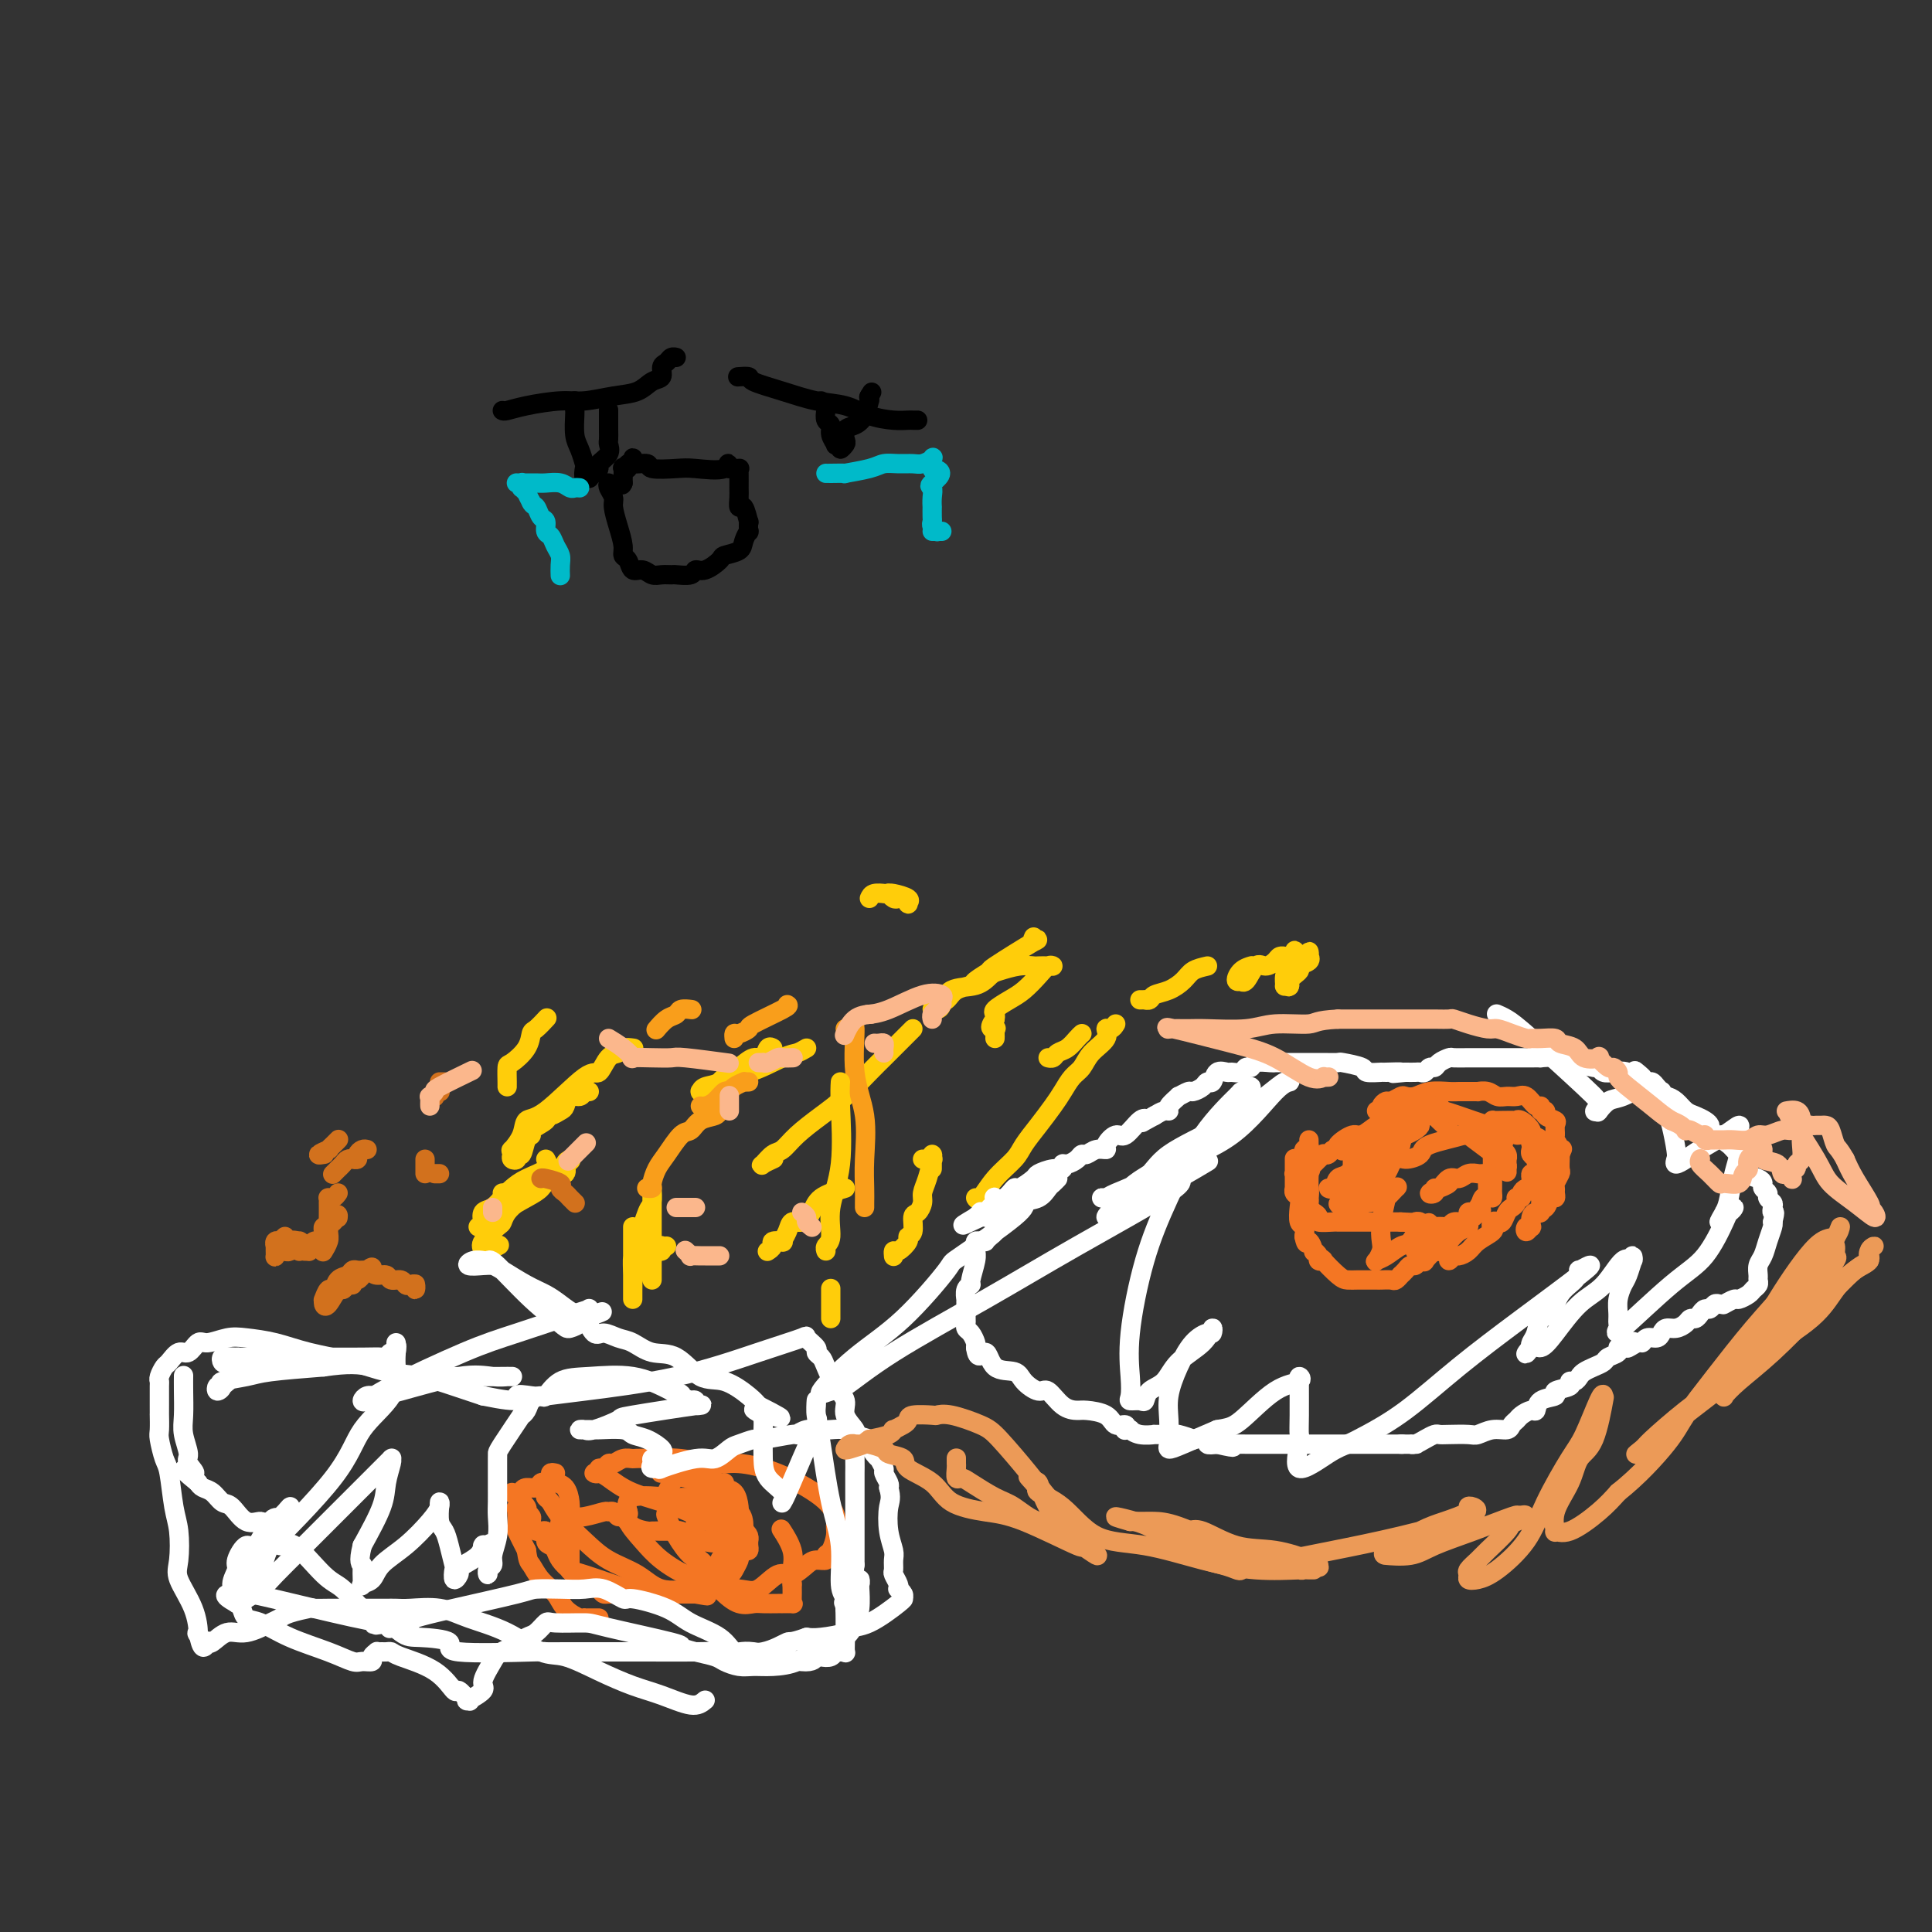 <svg viewBox='0 0 400 400' version='1.1' xmlns='http://www.w3.org/2000/svg' xmlns:xlink='http://www.w3.org/1999/xlink'><rect x="0" y="0" width="400" height="400" fill="#333333" stroke="none"/><g fill='none' stroke='#FFCD0A' stroke-width='4' stroke-linecap='round' stroke-linejoin='round'><path d='M104,247c0.194,0.210 0.388,0.419 0,1c-0.388,0.581 -1.358,1.532 -2,2c-0.642,0.468 -0.957,0.451 -1,1c-0.043,0.549 0.185,1.664 0,2c-0.185,0.336 -0.781,-0.106 -1,0c-0.219,0.106 -0.059,0.760 0,1c0.059,0.240 0.016,0.065 0,0c-0.016,-0.065 -0.005,-0.018 0,0c0.005,0.018 0.002,0.009 0,0'/><path d='M113,240c0.375,0.667 0.750,1.335 0,2c-0.750,0.665 -2.625,1.329 -4,2c-1.375,0.671 -2.249,1.349 -3,2c-0.751,0.651 -1.377,1.274 -2,2c-0.623,0.726 -1.242,1.553 -2,2c-0.758,0.447 -1.654,0.512 -2,1c-0.346,0.488 -0.143,1.399 0,2c0.143,0.601 0.227,0.891 0,1c-0.227,0.109 -0.765,0.038 -1,0c-0.235,-0.038 -0.166,-0.045 0,0c0.166,0.045 0.429,0.140 1,0c0.571,-0.140 1.450,-0.514 2,-1c0.550,-0.486 0.772,-1.085 2,-2c1.228,-0.915 3.463,-2.147 5,-3c1.537,-0.853 2.377,-1.328 3,-2c0.623,-0.672 1.029,-1.540 2,-2c0.971,-0.460 2.506,-0.513 3,-1c0.494,-0.487 -0.053,-1.409 0,-2c0.053,-0.591 0.707,-0.851 1,-1c0.293,-0.149 0.227,-0.185 0,0c-0.227,0.185 -0.613,0.593 -1,1'/><path d='M117,241c2.545,-1.727 0.407,-0.044 -1,1c-1.407,1.044 -2.082,1.448 -3,2c-0.918,0.552 -2.078,1.251 -3,2c-0.922,0.749 -1.607,1.547 -2,2c-0.393,0.453 -0.495,0.562 -1,1c-0.505,0.438 -1.414,1.205 -2,2c-0.586,0.795 -0.850,1.619 -1,2c-0.150,0.381 -0.187,0.321 -1,1c-0.813,0.679 -2.403,2.098 -3,3c-0.597,0.902 -0.201,1.289 0,2c0.201,0.711 0.209,1.747 0,2c-0.209,0.253 -0.633,-0.278 0,-1c0.633,-0.722 2.324,-1.635 3,-2c0.676,-0.365 0.338,-0.183 0,0'/><path d='M167,217c-0.688,0.404 -1.376,0.809 -2,1c-0.624,0.191 -1.183,0.169 -3,1c-1.817,0.831 -4.893,2.513 -7,3c-2.107,0.487 -3.244,-0.223 -4,0c-0.756,0.223 -1.131,1.380 -2,2c-0.869,0.620 -2.231,0.703 -3,1c-0.769,0.297 -0.946,0.810 -1,1c-0.054,0.190 0.015,0.059 0,0c-0.015,-0.059 -0.114,-0.046 0,0c0.114,0.046 0.443,0.123 1,0c0.557,-0.123 1.343,-0.448 2,-1c0.657,-0.552 1.184,-1.332 2,-2c0.816,-0.668 1.921,-1.223 3,-2c1.079,-0.777 2.132,-1.777 3,-2c0.868,-0.223 1.552,0.332 2,0c0.448,-0.332 0.659,-1.551 1,-2c0.341,-0.449 0.812,-0.128 1,0c0.188,0.128 0.094,0.064 0,0'/><path d='M189,213c-0.664,0.664 -1.327,1.328 -2,2c-0.673,0.672 -1.354,1.351 -2,2c-0.646,0.649 -1.257,1.268 -2,2c-0.743,0.732 -1.617,1.576 -3,3c-1.383,1.424 -3.276,3.427 -5,5c-1.724,1.573 -3.278,2.716 -5,4c-1.722,1.284 -3.612,2.709 -5,4c-1.388,1.291 -2.273,2.447 -3,3c-0.727,0.553 -1.294,0.502 -2,1c-0.706,0.498 -1.550,1.546 -2,2c-0.450,0.454 -0.506,0.315 0,0c0.506,-0.315 1.573,-0.804 2,-1c0.427,-0.196 0.213,-0.098 0,0'/><path d='M175,246c-1.933,0.569 -3.865,1.139 -5,2c-1.135,0.861 -1.471,2.014 -2,3c-0.529,0.986 -1.250,1.805 -2,2c-0.750,0.195 -1.529,-0.236 -2,0c-0.471,0.236 -0.633,1.138 -1,2c-0.367,0.862 -0.939,1.685 -1,2c-0.061,0.315 0.390,0.123 0,0c-0.390,-0.123 -1.620,-0.177 -2,0c-0.380,0.177 0.090,0.586 0,1c-0.090,0.414 -0.740,0.833 -1,1c-0.260,0.167 -0.130,0.084 0,0'/><path d='M138,258c-0.417,0.032 -0.834,0.064 -1,0c-0.166,-0.064 -0.083,-0.223 0,0c0.083,0.223 0.164,0.829 0,1c-0.164,0.171 -0.573,-0.094 -1,0c-0.427,0.094 -0.871,0.547 -1,1c-0.129,0.453 0.058,0.905 0,1c-0.058,0.095 -0.362,-0.167 -1,0c-0.638,0.167 -1.611,0.762 -2,1c-0.389,0.238 -0.195,0.119 0,0'/><path d='M131,254c-0.000,0.423 -0.000,0.846 0,1c0.000,0.154 0.000,0.039 0,1c-0.000,0.961 -0.000,2.998 0,4c0.000,1.002 0.000,0.969 0,2c-0.000,1.031 -0.000,3.126 0,4c0.000,0.874 0.000,0.528 0,1c-0.000,0.472 -0.001,1.763 0,2c0.001,0.237 0.002,-0.579 0,-1c-0.002,-0.421 -0.008,-0.446 0,-1c0.008,-0.554 0.030,-1.638 0,-3c-0.030,-1.362 -0.113,-3.003 0,-4c0.113,-0.997 0.423,-1.350 1,-3c0.577,-1.650 1.423,-4.596 2,-6c0.577,-1.404 0.887,-1.264 1,-2c0.113,-0.736 0.030,-2.347 0,-3c-0.030,-0.653 -0.008,-0.350 0,0c0.008,0.350 0.002,0.745 0,1c-0.002,0.255 -0.001,0.371 0,1c0.001,0.629 0.000,1.773 0,3c-0.000,1.227 -0.000,2.539 0,4c0.000,1.461 0.000,3.071 0,4c-0.000,0.929 -0.000,1.177 0,2c0.000,0.823 0.000,2.221 0,3c-0.000,0.779 -0.000,0.941 0,1c0.000,0.059 0.000,0.017 0,0c-0.000,-0.017 -0.000,-0.008 0,0'/><path d='M122,226c-0.363,-0.128 -0.726,-0.256 -1,0c-0.274,0.256 -0.458,0.896 -1,1c-0.542,0.104 -1.442,-0.326 -2,0c-0.558,0.326 -0.773,1.410 -1,2c-0.227,0.590 -0.465,0.686 -1,1c-0.535,0.314 -1.368,0.844 -2,1c-0.632,0.156 -1.062,-0.063 -1,0c0.062,0.063 0.616,0.407 0,1c-0.616,0.593 -2.404,1.436 -3,2c-0.596,0.564 -0.001,0.848 0,1c0.001,0.152 -0.592,0.171 -1,1c-0.408,0.829 -0.631,2.468 -1,3c-0.369,0.532 -0.883,-0.044 -1,0c-0.117,0.044 0.163,0.708 0,1c-0.163,0.292 -0.769,0.214 -1,0c-0.231,-0.214 -0.088,-0.562 0,-1c0.088,-0.438 0.122,-0.965 0,-1c-0.122,-0.035 -0.401,0.424 0,0c0.401,-0.424 1.483,-1.729 2,-3c0.517,-1.271 0.470,-2.509 1,-3c0.530,-0.491 1.638,-0.236 4,-2c2.362,-1.764 5.980,-5.548 8,-7c2.020,-1.452 2.444,-0.571 3,-1c0.556,-0.429 1.246,-2.167 2,-3c0.754,-0.833 1.573,-0.759 2,-1c0.427,-0.241 0.461,-0.796 1,-1c0.539,-0.204 1.583,-0.058 2,0c0.417,0.058 0.209,0.029 0,0'/><path d='M214,194c-0.241,0.570 -0.482,1.140 0,1c0.482,-0.140 1.687,-0.991 0,0c-1.687,0.991 -6.266,3.823 -8,5c-1.734,1.177 -0.624,0.701 -1,1c-0.376,0.299 -2.236,1.375 -3,2c-0.764,0.625 -0.430,0.798 -1,1c-0.570,0.202 -2.045,0.433 -3,1c-0.955,0.567 -1.392,1.472 -2,2c-0.608,0.528 -1.389,0.681 -2,1c-0.611,0.319 -1.051,0.805 -1,1c0.051,0.195 0.595,0.098 1,0c0.405,-0.098 0.673,-0.197 1,-1c0.327,-0.803 0.713,-2.310 2,-3c1.287,-0.690 3.476,-0.563 5,-1c1.524,-0.437 2.382,-1.438 3,-2c0.618,-0.562 0.995,-0.687 2,-1c1.005,-0.313 2.638,-0.816 4,-1c1.362,-0.184 2.454,-0.051 3,0c0.546,0.051 0.548,0.019 1,0c0.452,-0.019 1.356,-0.023 2,0c0.644,0.023 1.030,0.075 1,0c-0.030,-0.075 -0.474,-0.276 -1,0c-0.526,0.276 -1.132,1.030 -2,2c-0.868,0.970 -1.998,2.158 -3,3c-1.002,0.842 -1.877,1.339 -3,2c-1.123,0.661 -2.495,1.486 -3,2c-0.505,0.514 -0.144,0.718 0,1c0.144,0.282 0.072,0.641 0,1'/><path d='M206,211c-1.702,2.167 -0.456,2.083 0,2c0.456,-0.083 0.122,-0.167 0,0c-0.122,0.167 -0.033,0.583 0,1c0.033,0.417 0.009,0.833 0,1c-0.009,0.167 -0.005,0.083 0,0'/><path d='M231,212c-0.288,0.465 -0.577,0.929 -1,1c-0.423,0.071 -0.981,-0.253 -1,0c-0.019,0.253 0.500,1.082 0,2c-0.500,0.918 -2.020,1.925 -3,3c-0.980,1.075 -1.420,2.219 -2,3c-0.580,0.781 -1.300,1.199 -2,2c-0.700,0.801 -1.379,1.985 -2,3c-0.621,1.015 -1.184,1.863 -2,3c-0.816,1.137 -1.885,2.565 -3,4c-1.115,1.435 -2.274,2.878 -3,4c-0.726,1.122 -1.018,1.922 -2,3c-0.982,1.078 -2.655,2.433 -4,4c-1.345,1.567 -2.362,3.345 -3,4c-0.638,0.655 -0.897,0.187 -1,0c-0.103,-0.187 -0.052,-0.094 0,0'/><path d='M193,239c0.081,0.049 0.163,0.097 0,1c-0.163,0.903 -0.569,2.660 -1,4c-0.431,1.340 -0.885,2.264 -1,3c-0.115,0.736 0.108,1.283 0,2c-0.108,0.717 -0.549,1.605 -1,2c-0.451,0.395 -0.912,0.296 -1,1c-0.088,0.704 0.197,2.212 0,3c-0.197,0.788 -0.876,0.856 -1,1c-0.124,0.144 0.307,0.365 0,1c-0.307,0.635 -1.350,1.686 -2,2c-0.650,0.314 -0.906,-0.108 -1,0c-0.094,0.108 -0.027,0.745 0,1c0.027,0.255 0.013,0.127 0,0'/><path d='M172,267c0.000,-0.210 0.000,-0.420 0,0c0.000,0.420 0.000,1.472 0,2c0.000,0.528 0.000,0.534 0,1c0.000,0.466 0.000,1.393 0,2c0.000,0.607 -0.000,0.894 0,1c0.000,0.106 0.000,0.030 0,0c0.000,-0.030 0.000,-0.015 0,0'/><path d='M259,200c-0.050,0.014 -0.101,0.028 0,0c0.101,-0.028 0.352,-0.099 0,0c-0.352,0.099 -1.308,0.369 -2,1c-0.692,0.631 -1.122,1.622 -1,2c0.122,0.378 0.795,0.144 1,0c0.205,-0.144 -0.057,-0.199 0,0c0.057,0.199 0.435,0.652 1,0c0.565,-0.652 1.318,-2.409 2,-3c0.682,-0.591 1.292,-0.015 2,0c0.708,0.015 1.513,-0.531 2,-1c0.487,-0.469 0.656,-0.861 1,-1c0.344,-0.139 0.863,-0.024 1,0c0.137,0.024 -0.107,-0.042 0,0c0.107,0.042 0.565,0.192 1,0c0.435,-0.192 0.846,-0.725 1,-1c0.154,-0.275 0.052,-0.293 0,0c-0.052,0.293 -0.052,0.895 0,1c0.052,0.105 0.157,-0.287 0,0c-0.157,0.287 -0.575,1.254 -1,2c-0.425,0.746 -0.856,1.272 -1,2c-0.144,0.728 -0.000,1.657 0,2c0.000,0.343 -0.143,0.098 0,0c0.143,-0.098 0.571,-0.049 1,0'/><path d='M267,204c-0.130,0.810 -0.455,-0.165 0,-1c0.455,-0.835 1.691,-1.529 2,-2c0.309,-0.471 -0.310,-0.720 0,-1c0.310,-0.280 1.548,-0.593 2,-1c0.452,-0.407 0.118,-0.908 0,-1c-0.118,-0.092 -0.021,0.227 0,0c0.021,-0.227 -0.033,-0.999 0,-1c0.033,-0.001 0.152,0.771 0,1c-0.152,0.229 -0.576,-0.083 -1,0c-0.424,0.083 -0.849,0.562 -1,1c-0.151,0.438 -0.027,0.836 0,1c0.027,0.164 -0.044,0.096 0,0c0.044,-0.096 0.204,-0.218 0,0c-0.204,0.218 -0.773,0.777 -1,1c-0.227,0.223 -0.114,0.112 0,0'/><path d='M250,200c-1.110,0.251 -2.219,0.502 -3,1c-0.781,0.498 -1.232,1.244 -2,2c-0.768,0.756 -1.851,1.523 -3,2c-1.149,0.477 -2.364,0.664 -3,1c-0.636,0.336 -0.692,0.822 -1,1c-0.308,0.178 -0.866,0.048 -1,0c-0.134,-0.048 0.156,-0.013 0,0c-0.156,0.013 -0.759,0.004 -1,0c-0.241,-0.004 -0.121,-0.002 0,0'/><path d='M180,186c0.188,-0.423 0.376,-0.845 1,-1c0.624,-0.155 1.685,-0.042 2,0c0.315,0.042 -0.114,0.014 0,0c0.114,-0.014 0.773,-0.014 1,0c0.227,0.014 0.023,0.043 0,0c-0.023,-0.043 0.134,-0.159 1,0c0.866,0.159 2.439,0.592 3,1c0.561,0.408 0.109,0.790 0,1c-0.109,0.210 0.124,0.249 0,0c-0.124,-0.249 -0.607,-0.785 -1,-1c-0.393,-0.215 -0.698,-0.110 -1,0c-0.302,0.110 -0.603,0.226 -1,0c-0.397,-0.226 -0.891,-0.793 -1,-1c-0.109,-0.207 0.167,-0.056 0,0c-0.167,0.056 -0.776,0.015 -1,0c-0.224,-0.015 -0.064,-0.004 0,0c0.064,0.004 0.032,0.002 0,0'/><path d='M113,211c0.198,-0.214 0.397,-0.428 0,0c-0.397,0.428 -1.388,1.499 -2,2c-0.612,0.501 -0.843,0.432 -1,1c-0.157,0.568 -0.238,1.774 -1,3c-0.762,1.226 -2.204,2.472 -3,3c-0.796,0.528 -0.945,0.337 -1,1c-0.055,0.663 -0.015,2.178 0,3c0.015,0.822 0.004,0.949 0,1c-0.004,0.051 -0.002,0.025 0,0'/></g>
<g fill='none' stroke='#D2711D' stroke-width='4' stroke-linecap='round' stroke-linejoin='round'><path d='M70,247c-0.309,0.423 -0.619,0.847 -1,1c-0.381,0.153 -0.834,0.036 -1,0c-0.166,-0.036 -0.045,0.011 0,0c0.045,-0.011 0.013,-0.078 0,0c-0.013,0.078 -0.007,0.302 0,1c0.007,0.698 0.016,1.872 0,3c-0.016,1.128 -0.057,2.211 0,3c0.057,0.789 0.211,1.284 0,2c-0.211,0.716 -0.788,1.654 -1,2c-0.212,0.346 -0.061,0.099 0,0c0.061,-0.099 0.030,-0.049 0,0'/><path d='M59,256c-0.453,0.414 -0.906,0.828 -1,1c-0.094,0.172 0.171,0.103 0,0c-0.171,-0.103 -0.778,-0.239 -1,0c-0.222,0.239 -0.059,0.852 0,1c0.059,0.148 0.015,-0.169 0,0c-0.015,0.169 -0.003,0.826 0,1c0.003,0.174 -0.005,-0.133 0,0c0.005,0.133 0.024,0.708 0,1c-0.024,0.292 -0.090,0.303 0,0c0.090,-0.303 0.336,-0.918 1,-1c0.664,-0.082 1.747,0.371 2,0c0.253,-0.371 -0.325,-1.564 0,-2c0.325,-0.436 1.551,-0.114 2,0c0.449,0.114 0.121,0.020 0,0c-0.121,-0.020 -0.033,0.033 0,0c0.033,-0.033 0.012,-0.153 0,0c-0.012,0.153 -0.013,0.577 0,1c0.013,0.423 0.042,0.845 0,1c-0.042,0.155 -0.155,0.044 0,0c0.155,-0.044 0.577,-0.022 1,0'/><path d='M63,259c1.156,0.137 1.044,-0.020 1,0c-0.044,0.020 -0.022,0.216 0,0c0.022,-0.216 0.043,-0.843 0,-1c-0.043,-0.157 -0.151,0.155 0,0c0.151,-0.155 0.562,-0.777 1,-1c0.438,-0.223 0.902,-0.049 1,0c0.098,0.049 -0.171,-0.029 0,0c0.171,0.029 0.782,0.165 1,0c0.218,-0.165 0.045,-0.632 0,-1c-0.045,-0.368 0.040,-0.639 0,-1c-0.040,-0.361 -0.203,-0.814 0,-1c0.203,-0.186 0.773,-0.105 1,0c0.227,0.105 0.112,0.234 0,0c-0.112,-0.234 -0.223,-0.832 0,-1c0.223,-0.168 0.778,0.095 1,0c0.222,-0.095 0.111,-0.547 0,-1'/><path d='M69,252c1.155,-1.083 1.042,-0.292 1,0c-0.042,0.292 -0.012,0.083 0,0c0.012,-0.083 0.006,-0.042 0,0'/><path d='M75,263c0.006,0.414 0.012,0.828 0,1c-0.012,0.172 -0.041,0.103 0,0c0.041,-0.103 0.152,-0.239 0,0c-0.152,0.239 -0.566,0.853 -1,1c-0.434,0.147 -0.889,-0.174 -1,0c-0.111,0.174 0.121,0.842 0,1c-0.121,0.158 -0.597,-0.195 -1,0c-0.403,0.195 -0.735,0.938 -1,1c-0.265,0.062 -0.464,-0.556 -1,0c-0.536,0.556 -1.409,2.284 -2,3c-0.591,0.716 -0.901,0.418 -1,0c-0.099,-0.418 0.014,-0.956 0,-1c-0.014,-0.044 -0.155,0.406 0,0c0.155,-0.406 0.605,-1.668 1,-2c0.395,-0.332 0.736,0.265 1,0c0.264,-0.265 0.452,-1.391 1,-2c0.548,-0.609 1.456,-0.699 2,-1c0.544,-0.301 0.723,-0.813 1,-1c0.277,-0.187 0.651,-0.050 1,0c0.349,0.050 0.671,0.014 1,0c0.329,-0.014 0.664,-0.007 1,0'/><path d='M76,263c1.434,-1.148 1.018,-0.519 1,0c-0.018,0.519 0.362,0.927 1,1c0.638,0.073 1.533,-0.190 2,0c0.467,0.190 0.507,0.834 1,1c0.493,0.166 1.438,-0.147 2,0c0.562,0.147 0.739,0.754 1,1c0.261,0.246 0.606,0.132 1,0c0.394,-0.132 0.838,-0.283 1,0c0.162,0.283 0.044,0.999 0,1c-0.044,0.001 -0.012,-0.714 0,-1c0.012,-0.286 0.006,-0.143 0,0'/><path d='M76,238c-0.301,-0.083 -0.602,-0.166 -1,0c-0.398,0.166 -0.891,0.580 -1,1c-0.109,0.420 0.168,0.845 0,1c-0.168,0.155 -0.780,0.041 -1,0c-0.220,-0.041 -0.048,-0.008 0,0c0.048,0.008 -0.030,-0.008 0,0c0.030,0.008 0.167,0.040 0,0c-0.167,-0.040 -0.637,-0.151 -1,0c-0.363,0.151 -0.619,0.562 -1,1c-0.381,0.438 -0.886,0.901 -1,1c-0.114,0.099 0.161,-0.166 0,0c-0.161,0.166 -0.760,0.762 -1,1c-0.240,0.238 -0.120,0.119 0,0'/><path d='M70,236c0.078,-0.081 0.156,-0.161 0,0c-0.156,0.161 -0.546,0.565 -1,1c-0.454,0.435 -0.973,0.901 -1,1c-0.027,0.099 0.436,-0.169 0,0c-0.436,0.169 -1.771,0.776 -2,1c-0.229,0.224 0.649,0.064 1,0c0.351,-0.064 0.176,-0.032 0,0'/><path d='M91,224c0.422,0.000 0.844,0.000 1,0c0.156,0.000 0.044,0.000 0,0c-0.044,0.000 -0.022,0.000 0,0'/><path d='M91,226c0.113,0.030 0.226,0.061 0,0c-0.226,-0.061 -0.793,-0.212 -1,0c-0.207,0.212 -0.056,0.788 0,1c0.056,0.212 0.016,0.061 0,0c-0.016,-0.061 -0.008,-0.030 0,0'/><path d='M88,240c0.000,0.733 0.000,1.467 0,2c0.000,0.533 0.000,0.867 0,1c0.000,0.133 0.000,0.067 0,0'/><path d='M90,243c0.422,0.000 0.844,0.000 1,0c0.156,0.000 0.044,-0.000 0,0c-0.044,0.000 -0.022,0.000 0,0'/><path d='M112,244c0.076,-0.089 0.153,-0.179 1,0c0.847,0.179 2.465,0.626 3,1c0.535,0.374 -0.014,0.675 0,1c0.014,0.325 0.591,0.675 1,1c0.409,0.325 0.648,0.626 1,1c0.352,0.374 0.815,0.821 1,1c0.185,0.179 0.093,0.089 0,0'/></g>
<g fill='none' stroke='#F99E1B' stroke-width='4' stroke-linecap='round' stroke-linejoin='round'><path d='M150,228c0.104,0.336 0.207,0.672 0,1c-0.207,0.328 -0.726,0.649 -1,1c-0.274,0.351 -0.304,0.734 -1,1c-0.696,0.266 -2.060,0.416 -3,1c-0.940,0.584 -1.457,1.603 -2,2c-0.543,0.397 -1.111,0.173 -2,1c-0.889,0.827 -2.098,2.705 -3,4c-0.902,1.295 -1.495,2.007 -2,3c-0.505,0.993 -0.920,2.266 -1,3c-0.080,0.734 0.174,0.929 0,1c-0.174,0.071 -0.778,0.019 -1,0c-0.222,-0.019 -0.064,-0.005 0,0c0.064,0.005 0.032,0.003 0,0'/><path d='M155,224c-0.476,0.021 -0.953,0.042 -1,0c-0.047,-0.042 0.335,-0.148 0,0c-0.335,0.148 -1.389,0.551 -2,1c-0.611,0.449 -0.780,0.943 -1,1c-0.220,0.057 -0.490,-0.325 -1,0c-0.510,0.325 -1.260,1.355 -2,2c-0.740,0.645 -1.468,0.904 -2,1c-0.532,0.096 -0.866,0.027 -1,0c-0.134,-0.027 -0.067,-0.014 0,0'/><path d='M163,208c0.241,0.105 0.481,0.209 -1,1c-1.481,0.791 -4.684,2.268 -6,3c-1.316,0.732 -0.745,0.718 -1,1c-0.255,0.282 -1.336,0.859 -2,1c-0.664,0.141 -0.909,-0.154 -1,0c-0.091,0.154 -0.026,0.758 0,1c0.026,0.242 0.013,0.121 0,0'/><path d='M143,209c0.208,0.027 0.416,0.053 0,0c-0.416,-0.053 -1.456,-0.186 -2,0c-0.544,0.186 -0.590,0.691 -1,1c-0.410,0.309 -1.182,0.423 -2,1c-0.818,0.577 -1.682,1.617 -2,2c-0.318,0.383 -0.091,0.109 0,0c0.091,-0.109 0.045,-0.055 0,0'/><path d='M175,213c0.293,0.216 0.586,0.433 1,0c0.414,-0.433 0.948,-1.515 1,0c0.052,1.515 -0.378,5.628 0,9c0.378,3.372 1.565,6.003 2,9c0.435,2.997 0.116,6.358 0,9c-0.116,2.642 -0.031,4.564 0,6c0.031,1.436 0.008,2.387 0,3c-0.008,0.613 -0.002,0.890 0,1c0.002,0.110 0.001,0.055 0,0'/></g>
<g fill='none' stroke='#FFCD0A' stroke-width='4' stroke-linecap='round' stroke-linejoin='round'><path d='M174,224c-0.063,0.982 -0.126,1.965 0,5c0.126,3.035 0.440,8.123 0,12c-0.440,3.877 -1.634,6.542 -2,9c-0.366,2.458 0.098,4.711 0,6c-0.098,1.289 -0.757,1.616 -1,2c-0.243,0.384 -0.069,0.824 0,1c0.069,0.176 0.035,0.088 0,0'/><path d='M191,240c0.845,-0.006 1.691,-0.012 2,0c0.309,0.012 0.083,0.042 0,0c-0.083,-0.042 -0.022,-0.156 0,0c0.022,0.156 0.006,0.580 0,1c-0.006,0.420 -0.002,0.834 0,1c0.002,0.166 0.001,0.083 0,0'/><path d='M224,214c-0.251,0.218 -0.502,0.437 -1,1c-0.498,0.563 -1.244,1.471 -2,2c-0.756,0.529 -1.522,0.678 -2,1c-0.478,0.322 -0.667,0.818 -1,1c-0.333,0.182 -0.809,0.052 -1,0c-0.191,-0.052 -0.095,-0.026 0,0'/></g>
<g fill='none' stroke='#FFFFFF' stroke-width='4' stroke-linecap='round' stroke-linejoin='round'><path d='M219,244c-0.347,0.366 -0.694,0.732 -1,1c-0.306,0.268 -0.571,0.439 -1,1c-0.429,0.561 -1.022,1.512 -2,2c-0.978,0.488 -2.343,0.513 -3,1c-0.657,0.487 -0.607,1.436 -1,2c-0.393,0.564 -1.229,0.743 -2,1c-0.771,0.257 -1.477,0.594 -2,1c-0.523,0.406 -0.862,0.883 -1,1c-0.138,0.117 -0.075,-0.126 0,0c0.075,0.126 0.161,0.623 0,1c-0.161,0.377 -0.569,0.636 -1,1c-0.431,0.364 -0.886,0.833 -1,1c-0.114,0.167 0.113,0.034 0,0c-0.113,-0.034 -0.565,0.033 -1,0c-0.435,-0.033 -0.853,-0.166 -1,0c-0.147,0.166 -0.024,0.633 0,1c0.024,0.367 -0.050,0.636 0,1c0.050,0.364 0.224,0.823 0,2c-0.224,1.177 -0.845,3.071 -1,4c-0.155,0.929 0.154,0.895 0,1c-0.154,0.105 -0.773,0.351 -1,1c-0.227,0.649 -0.061,1.701 0,2c0.061,0.299 0.016,-0.155 0,0c-0.016,0.155 -0.005,0.921 0,1c0.005,0.079 0.004,-0.527 0,0c-0.004,0.527 -0.011,2.186 0,3c0.011,0.814 0.042,0.782 0,1c-0.042,0.218 -0.156,0.687 0,1c0.156,0.313 0.580,0.469 1,1c0.420,0.531 0.834,1.437 1,2c0.166,0.563 0.083,0.781 0,1'/><path d='M202,279c0.391,3.149 1.369,1.020 2,1c0.631,-0.020 0.917,2.069 2,3c1.083,0.931 2.964,0.705 4,1c1.036,0.295 1.226,1.113 2,2c0.774,0.887 2.130,1.845 3,2c0.870,0.155 1.252,-0.493 2,0c0.748,0.493 1.863,2.126 3,3c1.137,0.874 2.298,0.990 3,1c0.702,0.010 0.945,-0.084 2,0c1.055,0.084 2.923,0.348 4,1c1.077,0.652 1.365,1.692 2,2c0.635,0.308 1.619,-0.115 2,0c0.381,0.115 0.159,0.767 0,1c-0.159,0.233 -0.255,0.048 0,0c0.255,-0.048 0.860,0.040 1,0c0.140,-0.040 -0.187,-0.207 0,0c0.187,0.207 0.887,0.788 2,1c1.113,0.212 2.638,0.056 3,0c0.362,-0.056 -0.441,-0.011 0,0c0.441,0.011 2.125,-0.011 3,0c0.875,0.011 0.940,0.054 1,0c0.060,-0.054 0.116,-0.207 1,0c0.884,0.207 2.596,0.774 3,1c0.404,0.226 -0.500,0.112 0,0c0.500,-0.112 2.404,-0.223 3,0c0.596,0.223 -0.115,0.778 0,1c0.115,0.222 1.058,0.111 2,0'/><path d='M252,299c5.353,1.238 2.735,0.332 2,0c-0.735,-0.332 0.414,-0.089 1,0c0.586,0.089 0.608,0.024 1,0c0.392,-0.024 1.153,-0.006 2,0c0.847,0.006 1.781,0.002 2,0c0.219,-0.002 -0.277,-0.000 0,0c0.277,0.000 1.325,0.000 2,0c0.675,-0.000 0.976,-0.000 1,0c0.024,0.000 -0.229,0.000 0,0c0.229,-0.000 0.939,-0.000 1,0c0.061,0.000 -0.529,0.000 0,0c0.529,-0.000 2.177,-0.000 3,0c0.823,0.000 0.821,0.000 1,0c0.179,-0.000 0.538,-0.000 1,0c0.462,0.000 1.027,0.000 2,0c0.973,-0.000 2.356,-0.000 3,0c0.644,0.000 0.550,0.000 1,0c0.450,-0.000 1.444,-0.000 2,0c0.556,0.000 0.673,0.000 1,0c0.327,-0.000 0.862,-0.000 1,0c0.138,0.000 -0.121,0.000 0,0c0.121,-0.000 0.623,-0.000 1,0c0.377,0.000 0.629,0.000 1,0c0.371,-0.000 0.859,0.000 1,0c0.141,0.000 -0.067,0.000 0,0c0.067,0.000 0.407,0.000 1,0c0.593,0.000 1.438,0.000 2,0c0.562,0.000 0.841,0.000 1,0c0.159,0.000 0.197,0.000 1,0c0.803,0.000 2.372,0.000 3,0c0.628,0.000 0.314,0.000 0,0'/><path d='M290,299c6.042,-0.001 2.146,-0.003 1,0c-1.146,0.003 0.456,0.011 1,0c0.544,-0.011 0.029,-0.041 0,0c-0.029,0.041 0.427,0.155 1,0c0.573,-0.155 1.263,-0.578 2,-1c0.737,-0.422 1.519,-0.844 2,-1c0.481,-0.156 0.659,-0.046 1,0c0.341,0.046 0.844,0.027 2,0c1.156,-0.027 2.964,-0.063 4,0c1.036,0.063 1.300,0.224 2,0c0.700,-0.224 1.836,-0.833 3,-1c1.164,-0.167 2.357,0.109 3,0c0.643,-0.109 0.736,-0.602 1,-1c0.264,-0.398 0.698,-0.702 1,-1c0.302,-0.298 0.471,-0.591 1,-1c0.529,-0.409 1.417,-0.936 2,-1c0.583,-0.064 0.861,0.334 1,0c0.139,-0.334 0.138,-1.400 1,-2c0.862,-0.600 2.588,-0.734 3,-1c0.412,-0.266 -0.489,-0.663 0,-1c0.489,-0.337 2.368,-0.615 3,-1c0.632,-0.385 0.017,-0.877 0,-1c-0.017,-0.123 0.563,0.122 1,0c0.437,-0.122 0.732,-0.610 1,-1c0.268,-0.390 0.510,-0.682 1,-1c0.490,-0.318 1.227,-0.663 2,-1c0.773,-0.337 1.583,-0.665 2,-1c0.417,-0.335 0.442,-0.677 1,-1c0.558,-0.323 1.650,-0.625 2,-1c0.350,-0.375 -0.043,-0.821 0,-1c0.043,-0.179 0.521,-0.089 1,0'/><path d='M336,279c3.832,-2.565 1.412,-0.476 1,0c-0.412,0.476 1.185,-0.660 2,-1c0.815,-0.340 0.847,0.115 1,0c0.153,-0.115 0.425,-0.801 1,-1c0.575,-0.199 1.453,0.087 2,0c0.547,-0.087 0.762,-0.549 1,-1c0.238,-0.451 0.497,-0.891 1,-1c0.503,-0.109 1.248,0.112 2,0c0.752,-0.112 1.511,-0.556 2,-1c0.489,-0.444 0.708,-0.889 1,-1c0.292,-0.111 0.656,0.110 1,0c0.344,-0.110 0.669,-0.551 1,-1c0.331,-0.449 0.667,-0.905 1,-1c0.333,-0.095 0.664,0.170 1,0c0.336,-0.170 0.677,-0.777 1,-1c0.323,-0.223 0.630,-0.064 1,0c0.370,0.064 0.805,0.032 1,0c0.195,-0.032 0.150,-0.064 0,0c-0.150,0.064 -0.405,0.224 0,0c0.405,-0.224 1.471,-0.834 2,-1c0.529,-0.166 0.520,0.110 1,0c0.480,-0.110 1.449,-0.606 2,-1c0.551,-0.394 0.683,-0.686 1,-1c0.317,-0.314 0.820,-0.650 1,-1c0.180,-0.350 0.037,-0.715 0,-1c-0.037,-0.285 0.032,-0.489 0,-1c-0.032,-0.511 -0.166,-1.327 0,-2c0.166,-0.673 0.632,-1.201 1,-2c0.368,-0.799 0.637,-1.869 1,-3c0.363,-1.131 0.818,-2.323 1,-3c0.182,-0.677 0.091,-0.838 0,-1'/><path d='M367,253c0.778,-2.726 0.224,-2.040 0,-2c-0.224,0.040 -0.116,-0.567 0,-1c0.116,-0.433 0.242,-0.693 0,-1c-0.242,-0.307 -0.851,-0.660 -1,-1c-0.149,-0.340 0.163,-0.668 0,-1c-0.163,-0.332 -0.799,-0.670 -1,-1c-0.201,-0.330 0.034,-0.652 0,-1c-0.034,-0.348 -0.338,-0.723 -1,-1c-0.662,-0.277 -1.683,-0.455 -2,-1c-0.317,-0.545 0.070,-1.455 0,-2c-0.070,-0.545 -0.597,-0.723 -1,-1c-0.403,-0.277 -0.681,-0.653 -1,-1c-0.319,-0.347 -0.681,-0.667 -1,-1c-0.319,-0.333 -0.597,-0.681 -1,-1c-0.403,-0.319 -0.930,-0.610 -1,-1c-0.070,-0.390 0.319,-0.878 0,-1c-0.319,-0.122 -1.345,0.122 -2,0c-0.655,-0.122 -0.938,-0.609 -1,-1c-0.062,-0.391 0.097,-0.686 0,-1c-0.097,-0.314 -0.449,-0.649 -1,-1c-0.551,-0.351 -1.300,-0.720 -2,-1c-0.700,-0.280 -1.351,-0.471 -2,-1c-0.649,-0.529 -1.298,-1.395 -2,-2c-0.702,-0.605 -1.459,-0.949 -2,-1c-0.541,-0.051 -0.866,0.193 -1,0c-0.134,-0.193 -0.077,-0.821 0,-1c0.077,-0.179 0.175,0.093 0,0c-0.175,-0.093 -0.624,-0.551 -1,-1c-0.376,-0.449 -0.678,-0.890 -1,-1c-0.322,-0.110 -0.663,0.111 -1,0c-0.337,-0.111 -0.668,-0.556 -1,-1'/><path d='M340,223c-3.254,-2.724 -0.391,-0.534 0,0c0.391,0.534 -1.692,-0.588 -3,-1c-1.308,-0.412 -1.843,-0.114 -2,0c-0.157,0.114 0.063,0.046 0,0c-0.063,-0.046 -0.409,-0.069 -1,0c-0.591,0.069 -1.426,0.228 -2,0c-0.574,-0.228 -0.889,-0.845 -1,-1c-0.111,-0.155 -0.020,0.151 -1,0c-0.980,-0.151 -3.031,-0.758 -4,-1c-0.969,-0.242 -0.857,-0.117 -1,0c-0.143,0.117 -0.541,0.228 -1,0c-0.459,-0.228 -0.977,-0.793 -2,-1c-1.023,-0.207 -2.549,-0.055 -3,0c-0.451,0.055 0.175,0.015 0,0c-0.175,-0.015 -1.150,-0.004 -2,0c-0.850,0.004 -1.575,0.001 -2,0c-0.425,-0.001 -0.550,-0.000 -1,0c-0.450,0.000 -1.225,0.000 -2,0c-0.775,-0.000 -1.549,0.000 -2,0c-0.451,-0.000 -0.578,-0.001 -1,0c-0.422,0.001 -1.139,0.003 -2,0c-0.861,-0.003 -1.866,-0.011 -3,0c-1.134,0.011 -2.398,0.040 -3,0c-0.602,-0.040 -0.542,-0.151 -1,0c-0.458,0.151 -1.432,0.562 -2,1c-0.568,0.438 -0.729,0.902 -1,1c-0.271,0.098 -0.653,-0.170 -1,0c-0.347,0.170 -0.660,0.777 -1,1c-0.340,0.223 -0.707,0.060 -1,0c-0.293,-0.060 -0.512,-0.017 -1,0c-0.488,0.017 -1.244,0.009 -2,0'/><path d='M291,222c-4.843,0.463 -1.451,0.121 -1,0c0.451,-0.121 -2.037,-0.022 -3,0c-0.963,0.022 -0.399,-0.033 -1,0c-0.601,0.033 -2.367,0.152 -3,0c-0.633,-0.152 -0.133,-0.577 -1,-1c-0.867,-0.423 -3.103,-0.845 -4,-1c-0.897,-0.155 -0.456,-0.041 -1,0c-0.544,0.041 -2.072,0.011 -3,0c-0.928,-0.011 -1.255,-0.003 -2,0c-0.745,0.003 -1.909,-0.000 -3,0c-1.091,0.000 -2.109,0.004 -3,0c-0.891,-0.004 -1.653,-0.016 -2,0c-0.347,0.016 -0.277,0.061 -1,0c-0.723,-0.061 -2.239,-0.227 -3,0c-0.761,0.227 -0.766,0.846 -1,1c-0.234,0.154 -0.696,-0.157 -1,0c-0.304,0.157 -0.448,0.782 -1,1c-0.552,0.218 -1.510,0.030 -2,0c-0.490,-0.030 -0.511,0.100 -1,0c-0.489,-0.100 -1.444,-0.429 -2,0c-0.556,0.429 -0.711,1.616 -1,2c-0.289,0.384 -0.713,-0.037 -1,0c-0.287,0.037 -0.439,0.530 -1,1c-0.561,0.470 -1.531,0.917 -2,1c-0.469,0.083 -0.437,-0.198 -1,0c-0.563,0.198 -1.722,0.875 -2,1c-0.278,0.125 0.326,-0.304 0,0c-0.326,0.304 -1.582,1.339 -2,2c-0.418,0.661 0.003,0.947 0,1c-0.003,0.053 -0.429,-0.128 -1,0c-0.571,0.128 -1.285,0.564 -2,1'/><path d='M239,231c-3.684,1.979 -2.392,1.426 -2,1c0.392,-0.426 -0.114,-0.727 -1,0c-0.886,0.727 -2.152,2.481 -3,3c-0.848,0.519 -1.277,-0.197 -2,0c-0.723,0.197 -1.738,1.306 -2,2c-0.262,0.694 0.229,0.973 0,1c-0.229,0.027 -1.178,-0.199 -2,0c-0.822,0.199 -1.517,0.823 -2,1c-0.483,0.177 -0.755,-0.092 -1,0c-0.245,0.092 -0.462,0.546 -1,1c-0.538,0.454 -1.395,0.910 -2,1c-0.605,0.090 -0.958,-0.184 -1,0c-0.042,0.184 0.227,0.828 0,1c-0.227,0.172 -0.949,-0.128 -2,0c-1.051,0.128 -2.431,0.683 -3,1c-0.569,0.317 -0.328,0.397 -1,1c-0.672,0.603 -2.257,1.730 -3,2c-0.743,0.270 -0.643,-0.317 -1,0c-0.357,0.317 -1.170,1.538 -2,2c-0.830,0.462 -1.675,0.166 -2,0c-0.325,-0.166 -0.130,-0.202 0,0c0.130,0.202 0.193,0.642 0,1c-0.193,0.358 -0.644,0.636 -1,1c-0.356,0.364 -0.617,0.816 -1,1c-0.383,0.184 -0.886,0.101 -1,0c-0.114,-0.101 0.162,-0.219 0,0c-0.162,0.219 -0.760,0.777 -1,1c-0.240,0.223 -0.120,0.112 0,0'/><path d='M202,252c-5.534,3.236 -0.868,0.826 1,0c1.868,-0.826 0.939,-0.067 1,0c0.061,0.067 1.111,-0.556 2,-1c0.889,-0.444 1.615,-0.708 2,-1c0.385,-0.292 0.428,-0.611 1,-1c0.572,-0.389 1.673,-0.847 2,-1c0.327,-0.153 -0.121,-0.001 0,0c0.121,0.001 0.810,-0.148 1,0c0.190,0.148 -0.118,0.593 0,1c0.118,0.407 0.664,0.776 -2,3c-2.664,2.224 -8.538,6.303 -11,8c-2.462,1.697 -1.511,1.011 -3,3c-1.489,1.989 -5.417,6.653 -9,10c-3.583,3.347 -6.822,5.377 -10,8c-3.178,2.623 -6.294,5.840 -7,7c-0.706,1.160 0.997,0.263 2,0c1.003,-0.263 1.304,0.109 3,-1c1.696,-1.109 4.787,-3.697 10,-7c5.213,-3.303 12.549,-7.320 19,-11c6.451,-3.680 12.016,-7.022 19,-11c6.984,-3.978 15.388,-8.592 19,-11c3.612,-2.408 2.434,-2.610 2,-3c-0.434,-0.390 -0.124,-0.969 0,-1c0.124,-0.031 0.062,0.484 0,1'/><path d='M244,244c11.701,-6.902 3.953,-2.156 0,0c-3.953,2.156 -4.110,1.723 -5,2c-0.890,0.277 -2.513,1.264 -4,2c-1.487,0.736 -2.837,1.219 -4,2c-1.163,0.781 -2.137,1.858 -2,2c0.137,0.142 1.387,-0.652 2,-1c0.613,-0.348 0.590,-0.251 2,-1c1.410,-0.749 4.252,-2.344 6,-4c1.748,-1.656 2.400,-3.374 5,-5c2.600,-1.626 7.147,-3.161 11,-6c3.853,-2.839 7.012,-6.981 9,-9c1.988,-2.019 2.803,-1.914 3,-2c0.197,-0.086 -0.226,-0.365 -1,0c-0.774,0.365 -1.899,1.372 -4,3c-2.101,1.628 -5.178,3.876 -9,6c-3.822,2.124 -8.388,4.124 -11,6c-2.612,1.876 -3.270,3.627 -5,5c-1.730,1.373 -4.531,2.367 -6,3c-1.469,0.633 -1.605,0.904 -2,1c-0.395,0.096 -1.050,0.016 -1,0c0.050,-0.016 0.803,0.032 1,0c0.197,-0.032 -0.163,-0.145 0,0c0.163,0.145 0.847,0.549 2,0c1.153,-0.549 2.773,-2.050 4,-3c1.227,-0.950 2.061,-1.347 3,-2c0.939,-0.653 1.984,-1.560 4,-3c2.016,-1.440 5.005,-3.411 7,-5c1.995,-1.589 2.998,-2.794 4,-4'/><path d='M253,231c4.905,-3.397 4.667,-3.388 5,-4c0.333,-0.612 1.237,-1.845 1,-2c-0.237,-0.155 -1.617,0.768 -2,1c-0.383,0.232 0.230,-0.226 -1,1c-1.230,1.226 -4.301,4.137 -7,8c-2.699,3.863 -5.024,8.677 -7,13c-1.976,4.323 -3.603,8.153 -5,13c-1.397,4.847 -2.564,10.710 -3,15c-0.436,4.290 -0.142,7.008 0,9c0.142,1.992 0.130,3.260 0,4c-0.130,0.740 -0.379,0.954 0,1c0.379,0.046 1.387,-0.077 2,0c0.613,0.077 0.833,0.352 1,0c0.167,-0.352 0.283,-1.332 1,-2c0.717,-0.668 2.035,-1.022 3,-2c0.965,-0.978 1.578,-2.578 3,-4c1.422,-1.422 3.654,-2.664 5,-4c1.346,-1.336 1.805,-2.764 2,-3c0.195,-0.236 0.125,0.722 0,1c-0.125,0.278 -0.307,-0.125 -1,0c-0.693,0.125 -1.899,0.776 -3,2c-1.101,1.224 -2.099,3.020 -3,5c-0.901,1.980 -1.707,4.142 -2,6c-0.293,1.858 -0.073,3.410 0,5c0.073,1.590 -0.003,3.216 0,4c0.003,0.784 0.083,0.726 0,1c-0.083,0.274 -0.330,0.882 0,1c0.330,0.118 1.237,-0.252 3,-1c1.763,-0.748 4.381,-1.874 7,-3'/><path d='M252,296c2.336,-0.425 3.176,-0.488 5,-2c1.824,-1.512 4.632,-4.473 7,-6c2.368,-1.527 4.295,-1.620 5,-2c0.705,-0.380 0.189,-1.047 0,-1c-0.189,0.047 -0.049,0.809 0,1c0.049,0.191 0.008,-0.190 0,1c-0.008,1.190 0.017,3.952 0,6c-0.017,2.048 -0.076,3.383 0,4c0.076,0.617 0.289,0.515 0,2c-0.289,1.485 -1.079,4.558 0,5c1.079,0.442 4.026,-1.746 6,-3c1.974,-1.254 2.976,-1.573 4,-2c1.024,-0.427 2.071,-0.962 4,-2c1.929,-1.038 4.739,-2.581 8,-5c3.261,-2.419 6.971,-5.716 11,-9c4.029,-3.284 8.376,-6.556 13,-10c4.624,-3.444 9.525,-7.061 12,-9c2.475,-1.939 2.524,-2.201 2,-2c-0.524,0.201 -1.621,0.863 -2,1c-0.379,0.137 -0.042,-0.253 0,0c0.042,0.253 -0.212,1.149 -1,2c-0.788,0.851 -2.110,1.657 -3,3c-0.890,1.343 -1.349,3.225 -2,4c-0.651,0.775 -1.494,0.445 -2,1c-0.506,0.555 -0.675,1.996 -1,3c-0.325,1.004 -0.807,1.573 -1,2c-0.193,0.427 -0.096,0.714 0,1'/><path d='M317,279c-1.946,2.604 -0.811,0.615 0,0c0.811,-0.615 1.298,0.146 2,0c0.702,-0.146 1.617,-1.197 3,-3c1.383,-1.803 3.232,-4.359 5,-6c1.768,-1.641 3.454,-2.369 5,-4c1.546,-1.631 2.951,-4.167 4,-5c1.049,-0.833 1.742,0.035 2,0c0.258,-0.035 0.080,-0.975 0,-1c-0.080,-0.025 -0.064,0.864 0,1c0.064,0.136 0.175,-0.480 0,0c-0.175,0.480 -0.636,2.055 -1,3c-0.364,0.945 -0.632,1.260 -1,2c-0.368,0.740 -0.835,1.905 -1,3c-0.165,1.095 -0.027,2.120 0,3c0.027,0.880 -0.059,1.614 0,2c0.059,0.386 0.261,0.422 0,1c-0.261,0.578 -0.985,1.697 1,0c1.985,-1.697 6.680,-6.211 10,-9c3.320,-2.789 5.265,-3.853 7,-6c1.735,-2.147 3.260,-5.376 4,-7c0.740,-1.624 0.697,-1.643 1,-2c0.303,-0.357 0.954,-1.051 1,-1c0.046,0.051 -0.514,0.849 -1,1c-0.486,0.151 -0.900,-0.344 -1,0c-0.100,0.344 0.114,1.527 0,2c-0.114,0.473 -0.557,0.237 -1,0'/><path d='M356,253c-0.286,0.126 0.498,-1.059 1,-2c0.502,-0.941 0.723,-1.639 1,-3c0.277,-1.361 0.610,-3.386 1,-5c0.390,-1.614 0.839,-2.816 1,-4c0.161,-1.184 0.036,-2.351 0,-3c-0.036,-0.649 0.016,-0.781 0,-1c-0.016,-0.219 -0.101,-0.525 0,-1c0.101,-0.475 0.387,-1.117 0,-1c-0.387,0.117 -1.449,0.995 -3,2c-1.551,1.005 -3.592,2.137 -5,3c-1.408,0.863 -2.184,1.459 -3,2c-0.816,0.541 -1.672,1.029 -2,1c-0.328,-0.029 -0.128,-0.574 0,-1c0.128,-0.426 0.186,-0.734 0,-2c-0.186,-1.266 -0.614,-3.491 -1,-5c-0.386,-1.509 -0.731,-2.301 -1,-3c-0.269,-0.699 -0.463,-1.305 -1,-2c-0.537,-0.695 -1.417,-1.481 -2,-2c-0.583,-0.519 -0.867,-0.773 -1,-1c-0.133,-0.227 -0.113,-0.428 -1,0c-0.887,0.428 -2.681,1.486 -4,2c-1.319,0.514 -2.163,0.485 -3,1c-0.837,0.515 -1.668,1.576 -2,2c-0.332,0.424 -0.166,0.212 0,0'/><path d='M331,230c-1.679,0.489 -0.377,-0.289 0,-1c0.377,-0.711 -0.173,-1.353 -3,-4c-2.827,-2.647 -7.933,-7.297 -11,-10c-3.067,-2.703 -4.095,-3.458 -5,-4c-0.905,-0.542 -1.687,-0.869 -2,-1c-0.313,-0.131 -0.156,-0.065 0,0'/></g>
<g fill='none' stroke='#F47623' stroke-width='4' stroke-linecap='round' stroke-linejoin='round'><path d='M271,236c0.008,0.456 0.016,0.913 0,1c-0.016,0.087 -0.057,-0.194 0,0c0.057,0.194 0.211,0.863 0,1c-0.211,0.137 -0.788,-0.258 -1,0c-0.212,0.258 -0.058,1.170 0,2c0.058,0.830 0.019,1.579 0,2c-0.019,0.421 -0.019,0.513 0,1c0.019,0.487 0.058,1.370 0,2c-0.058,0.630 -0.211,1.009 0,1c0.211,-0.009 0.788,-0.406 1,0c0.212,0.406 0.061,1.615 0,2c-0.061,0.385 -0.032,-0.055 0,0c0.032,0.055 0.066,0.606 0,1c-0.066,0.394 -0.231,0.631 0,1c0.231,0.369 0.857,0.869 1,1c0.143,0.131 -0.199,-0.109 0,0c0.199,0.109 0.937,0.565 1,1c0.063,0.435 -0.550,0.849 0,1c0.550,0.151 2.263,0.041 3,0c0.737,-0.041 0.497,-0.011 1,0c0.503,0.011 1.749,0.003 2,0c0.251,-0.003 -0.493,-0.001 0,0c0.493,0.001 2.225,0.000 3,0c0.775,-0.000 0.594,-0.000 1,0c0.406,0.000 1.397,0.000 2,0c0.603,-0.000 0.816,-0.000 1,0c0.184,0.000 0.338,0.000 1,0c0.662,-0.000 1.831,-0.000 3,0'/><path d='M290,253c3.258,0.171 2.904,0.098 3,0c0.096,-0.098 0.642,-0.221 1,0c0.358,0.221 0.529,0.787 1,1c0.471,0.213 1.243,0.072 2,0c0.757,-0.072 1.499,-0.075 2,0c0.501,0.075 0.760,0.226 1,0c0.240,-0.226 0.459,-0.831 1,-1c0.541,-0.169 1.403,0.099 2,0c0.597,-0.099 0.929,-0.564 1,-1c0.071,-0.436 -0.118,-0.843 0,-1c0.118,-0.157 0.543,-0.066 1,0c0.457,0.066 0.946,0.105 1,0c0.054,-0.105 -0.325,-0.356 0,-1c0.325,-0.644 1.355,-1.682 2,-2c0.645,-0.318 0.905,0.085 1,0c0.095,-0.085 0.025,-0.656 0,-1c-0.025,-0.344 -0.007,-0.459 0,-1c0.007,-0.541 0.002,-1.508 0,-2c-0.002,-0.492 -0.000,-0.511 0,-1c0.000,-0.489 -0.001,-1.449 0,-2c0.001,-0.551 0.005,-0.694 0,-1c-0.005,-0.306 -0.017,-0.776 0,-1c0.017,-0.224 0.064,-0.203 -1,-1c-1.064,-0.797 -3.239,-2.411 -4,-3c-0.761,-0.589 -0.106,-0.151 0,0c0.106,0.151 -0.335,0.017 -1,0c-0.665,-0.017 -1.554,0.084 -2,0c-0.446,-0.084 -0.449,-0.352 -1,-1c-0.551,-0.648 -1.648,-1.674 -2,-2c-0.352,-0.326 0.042,0.050 0,0c-0.042,-0.050 -0.521,-0.525 -1,-1'/><path d='M297,231c-1.868,-1.022 -1.039,-0.077 -1,0c0.039,0.077 -0.712,-0.712 -1,-1c-0.288,-0.288 -0.114,-0.073 0,0c0.114,0.073 0.166,0.006 0,0c-0.166,-0.006 -0.550,0.050 -1,0c-0.450,-0.050 -0.964,-0.206 -1,0c-0.036,0.206 0.408,0.773 0,1c-0.408,0.227 -1.667,0.113 -2,0c-0.333,-0.113 0.261,-0.224 0,0c-0.261,0.224 -1.375,0.782 -2,1c-0.625,0.218 -0.759,0.096 -1,0c-0.241,-0.096 -0.589,-0.165 -1,0c-0.411,0.165 -0.883,0.565 -1,1c-0.117,0.435 0.123,0.904 0,1c-0.123,0.096 -0.610,-0.181 -1,0c-0.390,0.181 -0.683,0.819 -1,1c-0.317,0.181 -0.658,-0.096 -1,0c-0.342,0.096 -0.684,0.565 -1,1c-0.316,0.435 -0.607,0.834 -1,1c-0.393,0.166 -0.890,0.097 -1,0c-0.110,-0.097 0.166,-0.222 0,0c-0.166,0.222 -0.776,0.790 -1,1c-0.224,0.210 -0.064,0.060 0,0c0.064,-0.060 0.032,-0.030 0,0'/><path d='M279,238c-2.578,0.867 -0.022,-0.467 1,-1c1.022,-0.533 0.511,-0.267 0,0'/><path d='M282,235c-0.022,0.016 -0.044,0.031 0,0c0.044,-0.031 0.155,-0.109 0,0c-0.155,0.109 -0.577,0.404 -1,1c-0.423,0.596 -0.846,1.493 -1,2c-0.154,0.507 -0.038,0.623 0,1c0.038,0.377 -0.001,1.015 0,2c0.001,0.985 0.041,2.317 0,3c-0.041,0.683 -0.162,0.716 0,1c0.162,0.284 0.607,0.819 1,1c0.393,0.181 0.735,0.008 1,0c0.265,-0.008 0.452,0.150 1,0c0.548,-0.150 1.456,-0.607 2,-1c0.544,-0.393 0.723,-0.723 1,-1c0.277,-0.277 0.650,-0.500 1,-1c0.350,-0.500 0.676,-1.276 1,-2c0.324,-0.724 0.647,-1.395 1,-2c0.353,-0.605 0.735,-1.144 1,-2c0.265,-0.856 0.412,-2.029 0,-2c-0.412,0.029 -1.384,1.258 -2,2c-0.616,0.742 -0.876,0.995 -1,1c-0.124,0.005 -0.113,-0.240 -1,0c-0.887,0.240 -2.673,0.964 -4,2c-1.327,1.036 -2.195,2.383 -3,3c-0.805,0.617 -1.548,0.502 -2,1c-0.452,0.498 -0.613,1.609 -1,2c-0.387,0.391 -1.001,0.064 -1,0c0.001,-0.064 0.616,0.137 1,0c0.384,-0.137 0.538,-0.610 1,-1c0.462,-0.390 1.231,-0.695 2,-1'/><path d='M279,244c1.095,-0.350 2.333,-0.223 3,-1c0.667,-0.777 0.764,-2.456 1,-3c0.236,-0.544 0.610,0.048 1,0c0.390,-0.048 0.795,-0.737 1,-1c0.205,-0.263 0.209,-0.100 0,0c-0.209,0.100 -0.631,0.135 -1,0c-0.369,-0.135 -0.684,-0.442 -1,0c-0.316,0.442 -0.634,1.632 -1,2c-0.366,0.368 -0.781,-0.086 -1,0c-0.219,0.086 -0.243,0.713 0,1c0.243,0.287 0.754,0.236 1,0c0.246,-0.236 0.227,-0.656 0,-1c-0.227,-0.344 -0.660,-0.612 0,-1c0.660,-0.388 2.415,-0.895 3,-1c0.585,-0.105 0.002,0.192 0,0c-0.002,-0.192 0.578,-0.875 1,-1c0.422,-0.125 0.685,0.306 1,0c0.315,-0.306 0.682,-1.350 1,-2c0.318,-0.650 0.586,-0.906 1,-1c0.414,-0.094 0.976,-0.027 1,0c0.024,0.027 -0.488,0.013 -1,0'/><path d='M289,235c1.590,-1.210 0.566,0.264 0,1c-0.566,0.736 -0.674,0.733 -1,1c-0.326,0.267 -0.870,0.806 -1,1c-0.130,0.194 0.153,0.045 0,0c-0.153,-0.045 -0.743,0.013 -1,0c-0.257,-0.013 -0.182,-0.097 0,0c0.182,0.097 0.470,0.376 1,0c0.530,-0.376 1.301,-1.407 2,-2c0.699,-0.593 1.327,-0.748 2,-1c0.673,-0.252 1.391,-0.601 2,-1c0.609,-0.399 1.110,-0.847 1,-1c-0.110,-0.153 -0.829,-0.010 -1,0c-0.171,0.010 0.206,-0.113 0,0c-0.206,0.113 -0.997,0.460 -2,1c-1.003,0.540 -2.219,1.271 -3,2c-0.781,0.729 -1.127,1.455 -2,2c-0.873,0.545 -2.273,0.910 -3,2c-0.727,1.090 -0.780,2.906 -1,4c-0.220,1.094 -0.606,1.467 -1,2c-0.394,0.533 -0.796,1.225 -1,2c-0.204,0.775 -0.209,1.632 0,2c0.209,0.368 0.631,0.248 1,0c0.369,-0.248 0.684,-0.624 1,-1'/><path d='M282,249c-0.170,1.385 -0.095,0.346 0,0c0.095,-0.346 0.211,-0.001 1,0c0.789,0.001 2.252,-0.342 3,-1c0.748,-0.658 0.781,-1.632 1,-2c0.219,-0.368 0.624,-0.131 1,0c0.376,0.131 0.724,0.155 1,0c0.276,-0.155 0.480,-0.491 0,0c-0.480,0.491 -1.644,1.808 -2,2c-0.356,0.192 0.097,-0.740 0,0c-0.097,0.740 -0.745,3.151 -1,5c-0.255,1.849 -0.116,3.135 0,4c0.116,0.865 0.209,1.310 0,2c-0.209,0.690 -0.719,1.624 -1,2c-0.281,0.376 -0.331,0.195 0,0c0.331,-0.195 1.045,-0.402 2,-1c0.955,-0.598 2.151,-1.586 3,-2c0.849,-0.414 1.351,-0.255 2,-1c0.649,-0.745 1.444,-2.393 2,-3c0.556,-0.607 0.873,-0.173 1,0c0.127,0.173 0.063,0.087 0,0'/><path d='M295,254c1.591,-1.268 0.569,-0.938 0,0c-0.569,0.938 -0.686,2.486 -1,3c-0.314,0.514 -0.827,-0.004 -1,0c-0.173,0.004 -0.006,0.529 0,1c0.006,0.471 -0.148,0.886 0,1c0.148,0.114 0.600,-0.075 1,0c0.400,0.075 0.748,0.412 1,0c0.252,-0.412 0.406,-1.574 1,-2c0.594,-0.426 1.627,-0.115 2,0c0.373,0.115 0.085,0.034 0,0c-0.085,-0.034 0.034,-0.020 0,0c-0.034,0.020 -0.219,0.046 0,0c0.219,-0.046 0.842,-0.165 1,0c0.158,0.165 -0.151,0.615 0,1c0.151,0.385 0.760,0.706 1,1c0.240,0.294 0.109,0.560 0,1c-0.109,0.440 -0.196,1.054 0,1c0.196,-0.054 0.677,-0.778 1,-1c0.323,-0.222 0.489,0.056 1,0c0.511,-0.056 1.366,-0.446 2,-1c0.634,-0.554 1.046,-1.272 2,-2c0.954,-0.728 2.449,-1.465 3,-2c0.551,-0.535 0.157,-0.867 0,-1c-0.157,-0.133 -0.079,-0.066 0,0'/><path d='M309,254c1.405,-0.715 0.418,-0.002 0,0c-0.418,0.002 -0.267,-0.706 0,-1c0.267,-0.294 0.650,-0.172 1,0c0.350,0.172 0.668,0.396 1,0c0.332,-0.396 0.678,-1.413 1,-2c0.322,-0.587 0.621,-0.746 1,-1c0.379,-0.254 0.838,-0.603 1,-1c0.162,-0.397 0.029,-0.841 0,-1c-0.029,-0.159 0.048,-0.032 0,0c-0.048,0.032 -0.219,-0.029 0,0c0.219,0.029 0.829,0.148 1,0c0.171,-0.148 -0.098,-0.564 0,-1c0.098,-0.436 0.561,-0.891 1,-1c0.439,-0.109 0.852,0.128 1,0c0.148,-0.128 0.029,-0.622 0,-1c-0.029,-0.378 0.031,-0.640 0,-1c-0.031,-0.360 -0.153,-0.818 0,-1c0.153,-0.182 0.581,-0.087 1,0c0.419,0.087 0.830,0.165 1,0c0.170,-0.165 0.098,-0.575 0,-1c-0.098,-0.425 -0.222,-0.867 0,-1c0.222,-0.133 0.791,0.041 1,0c0.209,-0.041 0.060,-0.297 0,0c-0.060,0.297 -0.030,1.149 0,2'/><path d='M320,243c1.474,-1.136 -0.340,1.523 -1,3c-0.660,1.477 -0.167,1.770 0,2c0.167,0.230 0.006,0.395 0,1c-0.006,0.605 0.143,1.649 0,2c-0.143,0.351 -0.578,0.008 -1,0c-0.422,-0.008 -0.832,0.320 -1,1c-0.168,0.680 -0.094,1.714 0,2c0.094,0.286 0.207,-0.174 0,0c-0.207,0.174 -0.733,0.982 -1,1c-0.267,0.018 -0.275,-0.753 0,-1c0.275,-0.247 0.833,0.031 1,0c0.167,-0.031 -0.057,-0.372 0,-1c0.057,-0.628 0.393,-1.544 1,-2c0.607,-0.456 1.483,-0.451 2,-1c0.517,-0.549 0.673,-1.652 1,-2c0.327,-0.348 0.823,0.057 1,0c0.177,-0.057 0.033,-0.577 0,-1c-0.033,-0.423 0.044,-0.748 0,-1c-0.044,-0.252 -0.208,-0.432 0,-1c0.208,-0.568 0.788,-1.525 1,-2c0.212,-0.475 0.057,-0.470 0,-1c-0.057,-0.530 -0.015,-1.596 0,-2c0.015,-0.404 0.004,-0.147 0,0c-0.004,0.147 -0.001,0.185 0,0c0.001,-0.185 0.001,-0.592 0,-1'/><path d='M323,239c1.066,-2.445 0.233,-0.557 0,0c-0.233,0.557 0.136,-0.218 0,-1c-0.136,-0.782 -0.776,-1.571 -1,-2c-0.224,-0.429 -0.031,-0.497 0,-1c0.031,-0.503 -0.101,-1.440 0,-2c0.101,-0.560 0.434,-0.743 0,-1c-0.434,-0.257 -1.635,-0.589 -2,-1c-0.365,-0.411 0.107,-0.902 0,-1c-0.107,-0.098 -0.791,0.198 -1,0c-0.209,-0.198 0.057,-0.891 0,-1c-0.057,-0.109 -0.438,0.364 -1,0c-0.562,-0.364 -1.305,-1.565 -2,-2c-0.695,-0.435 -1.343,-0.102 -2,0c-0.657,0.102 -1.323,-0.025 -2,0c-0.677,0.025 -1.364,0.203 -2,0c-0.636,-0.203 -1.220,-0.786 -2,-1c-0.780,-0.214 -1.754,-0.057 -2,0c-0.246,0.057 0.237,0.014 0,0c-0.237,-0.014 -1.193,-0.000 -2,0c-0.807,0.000 -1.463,-0.014 -2,0c-0.537,0.014 -0.955,0.055 -2,0c-1.045,-0.055 -2.718,-0.207 -4,0c-1.282,0.207 -2.175,0.773 -3,1c-0.825,0.227 -1.584,0.116 -2,0c-0.416,-0.116 -0.488,-0.238 -1,0c-0.512,0.238 -1.462,0.834 -2,1c-0.538,0.166 -0.663,-0.099 -1,0c-0.337,0.099 -0.884,0.563 -1,1c-0.116,0.437 0.200,0.849 0,1c-0.200,0.151 -0.914,0.043 -1,0c-0.086,-0.043 0.457,-0.022 1,0'/><path d='M286,230c-1.416,0.619 0.045,0.166 1,0c0.955,-0.166 1.404,-0.043 2,0c0.596,0.043 1.340,0.008 2,0c0.660,-0.008 1.237,0.012 2,0c0.763,-0.012 1.711,-0.056 2,0c0.289,0.056 -0.080,0.211 0,0c0.080,-0.211 0.611,-0.790 1,-1c0.389,-0.210 0.638,-0.053 1,0c0.362,0.053 0.839,-0.000 1,0c0.161,0.000 0.008,0.053 0,0c-0.008,-0.053 0.131,-0.210 0,0c-0.131,0.210 -0.532,0.789 -1,1c-0.468,0.211 -1.003,0.055 -1,0c0.003,-0.055 0.543,-0.008 1,0c0.457,0.008 0.833,-0.023 1,0c0.167,0.023 0.127,0.099 0,0c-0.127,-0.099 -0.342,-0.373 1,0c1.342,0.373 4.241,1.392 6,2c1.759,0.608 2.380,0.804 3,1'/><path d='M308,233c3.509,0.874 1.280,1.559 1,2c-0.280,0.441 1.388,0.639 2,1c0.612,0.361 0.168,0.884 0,1c-0.168,0.116 -0.059,-0.175 0,0c0.059,0.175 0.068,0.817 0,1c-0.068,0.183 -0.214,-0.091 0,0c0.214,0.091 0.790,0.549 1,1c0.210,0.451 0.056,0.896 0,1c-0.056,0.104 -0.015,-0.133 0,0c0.015,0.133 0.005,0.636 0,1c-0.005,0.364 -0.004,0.588 0,1c0.004,0.412 0.012,1.011 0,1c-0.012,-0.011 -0.045,-0.632 0,-1c0.045,-0.368 0.166,-0.484 0,-1c-0.166,-0.516 -0.619,-1.433 -1,-2c-0.381,-0.567 -0.691,-0.783 -1,-1'/><path d='M310,238c-0.557,-1.250 -0.949,-2.373 -1,-3c-0.051,-0.627 0.240,-0.756 0,-1c-0.240,-0.244 -1.009,-0.601 -1,-1c0.009,-0.399 0.797,-0.838 1,-1c0.203,-0.162 -0.179,-0.045 0,0c0.179,0.045 0.918,0.019 2,0c1.082,-0.019 2.508,-0.030 3,0c0.492,0.030 0.048,0.101 0,0c-0.048,-0.101 0.298,-0.373 1,0c0.702,0.373 1.761,1.393 2,2c0.239,0.607 -0.343,0.803 0,1c0.343,0.197 1.610,0.397 2,1c0.390,0.603 -0.096,1.611 0,2c0.096,0.389 0.773,0.161 1,0c0.227,-0.161 0.005,-0.253 0,0c-0.005,0.253 0.209,0.852 0,1c-0.209,0.148 -0.839,-0.156 -1,0c-0.161,0.156 0.149,0.773 0,1c-0.149,0.227 -0.757,0.065 -1,0c-0.243,-0.065 -0.122,-0.032 0,0'/><path d='M318,240c-0.095,0.665 0.169,0.328 0,0c-0.169,-0.328 -0.771,-0.647 -1,-1c-0.229,-0.353 -0.085,-0.739 0,-1c0.085,-0.261 0.110,-0.396 0,-1c-0.110,-0.604 -0.354,-1.679 -1,-2c-0.646,-0.321 -1.694,0.110 -2,0c-0.306,-0.110 0.131,-0.762 0,-1c-0.131,-0.238 -0.830,-0.064 -1,0c-0.170,0.064 0.190,0.017 0,0c-0.190,-0.017 -0.930,-0.005 -1,0c-0.070,0.005 0.530,0.001 0,0c-0.530,-0.001 -2.189,-0.001 -3,0c-0.811,0.001 -0.775,0.002 -1,0c-0.225,-0.002 -0.712,-0.009 -1,0c-0.288,0.009 -0.376,0.033 -1,0c-0.624,-0.033 -1.785,-0.124 -2,0c-0.215,0.124 0.516,0.461 -1,1c-1.516,0.539 -5.279,1.279 -7,2c-1.721,0.721 -1.402,1.422 -2,2c-0.598,0.578 -2.115,1.034 -3,1c-0.885,-0.034 -1.138,-0.557 -2,0c-0.862,0.557 -2.333,2.195 -3,3c-0.667,0.805 -0.530,0.776 -1,1c-0.470,0.224 -1.549,0.699 -2,1c-0.451,0.301 -0.275,0.427 -1,1c-0.725,0.573 -2.350,1.592 -3,2c-0.650,0.408 -0.325,0.204 0,0'/><path d='M279,248c-4.086,2.322 -0.801,1.128 1,0c1.801,-1.128 2.118,-2.190 3,-3c0.882,-0.810 2.327,-1.369 3,-2c0.673,-0.631 0.572,-1.336 1,-2c0.428,-0.664 1.383,-1.287 2,-2c0.617,-0.713 0.896,-1.514 1,-2c0.104,-0.486 0.034,-0.656 0,-1c-0.034,-0.344 -0.033,-0.863 0,-1c0.033,-0.137 0.096,0.107 0,0c-0.096,-0.107 -0.351,-0.565 -1,-1c-0.649,-0.435 -1.690,-0.848 -2,-1c-0.310,-0.152 0.112,-0.043 0,0c-0.112,0.043 -0.758,0.019 -1,0c-0.242,-0.019 -0.080,-0.035 0,0c0.080,0.035 0.076,0.121 0,0c-0.076,-0.121 -0.226,-0.449 -1,0c-0.774,0.449 -2.172,1.674 -3,2c-0.828,0.326 -1.086,-0.249 -2,0c-0.914,0.249 -2.484,1.321 -3,2c-0.516,0.679 0.020,0.966 0,1c-0.020,0.034 -0.598,-0.183 -1,0c-0.402,0.183 -0.630,0.767 -1,1c-0.370,0.233 -0.883,0.114 -1,0c-0.117,-0.114 0.162,-0.224 0,0c-0.162,0.224 -0.764,0.781 -1,1c-0.236,0.219 -0.104,0.100 0,0c0.104,-0.100 0.182,-0.181 0,0c-0.182,0.181 -0.623,0.623 -1,1c-0.377,0.377 -0.688,0.688 -1,1'/><path d='M271,242c-2.475,1.329 -0.663,0.151 0,0c0.663,-0.151 0.178,0.724 0,1c-0.178,0.276 -0.048,-0.046 0,0c0.048,0.046 0.013,0.460 0,1c-0.013,0.540 -0.003,1.205 0,2c0.003,0.795 0.001,1.719 0,2c-0.001,0.281 -0.000,-0.082 0,0c0.000,0.082 0.000,0.611 0,1c-0.000,0.389 -0.000,0.640 0,1c0.000,0.360 0.000,0.828 0,1c-0.000,0.172 -0.000,0.046 0,0c0.000,-0.046 0.000,-0.013 0,0c-0.000,0.013 -0.000,0.007 0,0'/><path d='M271,251c0.044,1.222 0.155,-0.223 0,-1c-0.155,-0.777 -0.576,-0.887 -1,-1c-0.424,-0.113 -0.849,-0.231 -1,-1c-0.151,-0.769 -0.026,-2.190 0,-3c0.026,-0.810 -0.046,-1.008 0,-1c0.046,0.008 0.208,0.223 0,0c-0.208,-0.223 -0.788,-0.884 -1,-1c-0.212,-0.116 -0.057,0.312 0,0c0.057,-0.312 0.015,-1.364 0,-2c-0.015,-0.636 -0.004,-0.856 0,-1c0.004,-0.144 0.001,-0.212 0,0c-0.001,0.212 -0.000,0.705 0,1c0.000,0.295 0.000,0.391 0,1c-0.000,0.609 0.000,1.732 0,2c-0.000,0.268 -0.001,-0.317 0,0c0.001,0.317 0.004,1.538 0,2c-0.004,0.462 -0.015,0.167 0,0c0.015,-0.167 0.056,-0.206 0,0c-0.056,0.206 -0.207,0.656 0,1c0.207,0.344 0.774,0.581 1,1c0.226,0.419 0.112,1.020 0,2c-0.112,0.980 -0.223,2.341 0,3c0.223,0.659 0.778,0.617 1,1c0.222,0.383 0.111,1.192 0,2'/><path d='M270,256c0.470,2.422 0.647,0.978 1,1c0.353,0.022 0.884,1.509 1,2c0.116,0.491 -0.182,-0.015 0,0c0.182,0.015 0.843,0.550 1,1c0.157,0.450 -0.190,0.814 0,1c0.190,0.186 0.919,0.193 1,0c0.081,-0.193 -0.484,-0.588 0,0c0.484,0.588 2.018,2.157 3,3c0.982,0.843 1.414,0.958 2,1c0.586,0.042 1.327,0.011 2,0c0.673,-0.011 1.279,-0.002 2,0c0.721,0.002 1.556,-0.003 2,0c0.444,0.003 0.496,0.016 1,0c0.504,-0.016 1.458,-0.059 2,0c0.542,0.059 0.670,0.222 1,0c0.330,-0.222 0.862,-0.829 1,-1c0.138,-0.171 -0.118,0.094 0,0c0.118,-0.094 0.610,-0.548 1,-1c0.390,-0.452 0.677,-0.904 1,-1c0.323,-0.096 0.682,0.162 1,0c0.318,-0.162 0.595,-0.745 1,-1c0.405,-0.255 0.940,-0.181 1,0c0.060,0.181 -0.353,0.471 0,0c0.353,-0.471 1.473,-1.702 2,-2c0.527,-0.298 0.460,0.338 1,0c0.540,-0.338 1.685,-1.649 2,-2c0.315,-0.351 -0.200,0.257 0,0c0.200,-0.257 1.115,-1.378 2,-2c0.885,-0.622 1.738,-0.744 2,-1c0.262,-0.256 -0.068,-0.644 0,-1c0.068,-0.356 0.534,-0.678 1,-1'/><path d='M305,252c2.868,-2.288 1.539,-1.509 1,-1c-0.539,0.509 -0.288,0.746 0,0c0.288,-0.746 0.613,-2.477 1,-3c0.387,-0.523 0.837,0.161 1,0c0.163,-0.161 0.041,-1.168 0,-2c-0.041,-0.832 0.001,-1.491 0,-2c-0.001,-0.509 -0.045,-0.870 0,-1c0.045,-0.130 0.178,-0.031 0,0c-0.178,0.031 -0.666,-0.008 -1,0c-0.334,0.008 -0.513,0.062 -1,0c-0.487,-0.062 -1.284,-0.242 -2,0c-0.716,0.242 -1.353,0.906 -2,1c-0.647,0.094 -1.304,-0.380 -2,0c-0.696,0.380 -1.432,1.615 -2,2c-0.568,0.385 -0.967,-0.078 -1,0c-0.033,0.078 0.300,0.698 0,1c-0.300,0.302 -1.233,0.288 -1,0c0.233,-0.288 1.631,-0.848 2,-1c0.369,-0.152 -0.293,0.104 0,0c0.293,-0.104 1.540,-0.566 2,-1c0.460,-0.434 0.131,-0.838 0,-1c-0.131,-0.162 -0.066,-0.081 0,0'/><path d='M115,305c-0.453,-0.097 -0.907,-0.195 -1,0c-0.093,0.195 0.174,0.681 0,1c-0.174,0.319 -0.789,0.471 -1,1c-0.211,0.529 -0.017,1.435 0,2c0.017,0.565 -0.143,0.787 0,1c0.143,0.213 0.590,0.415 1,1c0.410,0.585 0.785,1.551 2,3c1.215,1.449 3.270,3.379 5,5c1.730,1.621 3.135,2.932 5,4c1.865,1.068 4.190,1.893 6,3c1.810,1.107 3.106,2.496 5,3c1.894,0.504 4.387,0.123 6,0c1.613,-0.123 2.346,0.011 4,0c1.654,-0.011 4.229,-0.167 6,0c1.771,0.167 2.739,0.657 4,0c1.261,-0.657 2.815,-2.462 4,-3c1.185,-0.538 2.001,0.192 3,0c0.999,-0.192 2.179,-1.307 3,-2c0.821,-0.693 1.281,-0.966 2,-1c0.719,-0.034 1.695,0.170 2,0c0.305,-0.170 -0.061,-0.716 0,-1c0.061,-0.284 0.548,-0.307 1,-1c0.452,-0.693 0.869,-2.055 1,-3c0.131,-0.945 -0.022,-1.473 0,-2c0.022,-0.527 0.221,-1.054 0,-2c-0.221,-0.946 -0.862,-2.310 -3,-4c-2.138,-1.690 -5.775,-3.707 -9,-5c-3.225,-1.293 -6.040,-1.862 -8,-2c-1.960,-0.138 -3.066,0.155 -5,0c-1.934,-0.155 -4.695,-0.759 -7,-1c-2.305,-0.241 -4.152,-0.121 -6,0'/><path d='M135,302c-3.598,-0.137 -3.594,0.020 -4,0c-0.406,-0.020 -1.223,-0.217 -2,0c-0.777,0.217 -1.513,0.846 -2,1c-0.487,0.154 -0.723,-0.169 -1,0c-0.277,0.169 -0.593,0.830 -1,1c-0.407,0.170 -0.903,-0.149 -1,0c-0.097,0.149 0.207,0.767 0,1c-0.207,0.233 -0.923,0.080 -1,0c-0.077,-0.080 0.486,-0.088 1,0c0.514,0.088 0.978,0.271 2,1c1.022,0.729 2.602,2.003 5,3c2.398,0.997 5.613,1.717 9,3c3.387,1.283 6.946,3.130 9,4c2.054,0.870 2.603,0.764 3,1c0.397,0.236 0.642,0.814 1,1c0.358,0.186 0.830,-0.019 1,0c0.170,0.019 0.038,0.264 0,0c-0.038,-0.264 0.017,-1.037 0,-2c-0.017,-0.963 -0.107,-2.118 -1,-3c-0.893,-0.882 -2.589,-1.493 -4,-2c-1.411,-0.507 -2.535,-0.909 -4,-1c-1.465,-0.091 -3.269,0.130 -6,0c-2.731,-0.130 -6.389,-0.612 -8,0c-1.611,0.612 -1.175,2.318 -1,3c0.175,0.682 0.087,0.341 0,0'/><path d='M130,313c-0.118,0.394 0.087,-0.122 0,0c-0.087,0.122 -0.465,0.880 0,2c0.465,1.120 1.774,2.602 3,4c1.226,1.398 2.369,2.714 4,4c1.631,1.286 3.750,2.544 5,3c1.250,0.456 1.630,0.111 2,0c0.370,-0.111 0.729,0.011 1,0c0.271,-0.011 0.454,-0.155 1,0c0.546,0.155 1.457,0.610 2,0c0.543,-0.610 0.719,-2.284 1,-3c0.281,-0.716 0.666,-0.473 1,-1c0.334,-0.527 0.616,-1.822 1,-3c0.384,-1.178 0.869,-2.238 1,-4c0.131,-1.762 -0.094,-4.227 0,-5c0.094,-0.773 0.506,0.146 0,0c-0.506,-0.146 -1.929,-1.355 -3,-2c-1.071,-0.645 -1.788,-0.725 -3,-1c-1.212,-0.275 -2.917,-0.746 -4,-1c-1.083,-0.254 -1.544,-0.292 -2,0c-0.456,0.292 -0.906,0.912 -1,1c-0.094,0.088 0.170,-0.358 0,0c-0.170,0.358 -0.773,1.519 -1,2c-0.227,0.481 -0.079,0.283 0,1c0.079,0.717 0.090,2.348 0,3c-0.090,0.652 -0.281,0.325 0,1c0.281,0.675 1.035,2.353 2,4c0.965,1.647 2.140,3.265 3,4c0.860,0.735 1.406,0.589 2,1c0.594,0.411 1.237,1.380 2,2c0.763,0.620 1.647,0.891 2,1c0.353,0.109 0.177,0.054 0,0'/><path d='M149,326c1.570,1.229 0.995,0.303 1,0c0.005,-0.303 0.590,0.018 1,0c0.410,-0.018 0.646,-0.373 1,-1c0.354,-0.627 0.827,-1.524 1,-2c0.173,-0.476 0.046,-0.529 0,-1c-0.046,-0.471 -0.011,-1.358 0,-2c0.011,-0.642 -0.004,-1.037 0,-2c0.004,-0.963 0.025,-2.493 0,-3c-0.025,-0.507 -0.098,0.008 0,0c0.098,-0.008 0.366,-0.539 0,-1c-0.366,-0.461 -1.366,-0.852 -2,-1c-0.634,-0.148 -0.902,-0.052 -2,0c-1.098,0.052 -3.026,0.061 -4,0c-0.974,-0.061 -0.993,-0.193 -1,0c-0.007,0.193 -0.001,0.710 0,1c0.001,0.290 -0.002,0.353 0,1c0.002,0.647 0.009,1.880 0,3c-0.009,1.120 -0.035,2.128 0,3c0.035,0.872 0.130,1.607 1,3c0.870,1.393 2.517,3.445 4,5c1.483,1.555 2.804,2.613 4,3c1.196,0.387 2.266,0.104 3,0c0.734,-0.104 1.132,-0.028 2,0c0.868,0.028 2.204,0.008 3,0c0.796,-0.008 1.050,-0.004 1,0c-0.050,0.004 -0.406,0.006 0,0c0.406,-0.006 1.573,-0.022 2,0c0.427,0.022 0.115,0.083 0,0c-0.115,-0.083 -0.033,-0.309 0,-1c0.033,-0.691 0.016,-1.845 0,-3'/><path d='M164,328c-0.032,-1.120 -0.112,-1.919 0,-3c0.112,-1.081 0.415,-2.445 0,-4c-0.415,-1.555 -1.547,-3.301 -2,-4c-0.453,-0.699 -0.226,-0.349 0,0'/><path d='M118,316c0.000,0.273 0.000,0.546 0,1c-0.000,0.454 -0.000,1.088 0,2c0.000,0.912 0.000,2.103 0,3c-0.000,0.897 -0.000,1.500 0,2c0.000,0.500 0.000,0.897 0,1c-0.000,0.103 -0.000,-0.086 0,0c0.000,0.086 0.001,0.449 0,0c-0.001,-0.449 -0.002,-1.710 0,-3c0.002,-1.290 0.008,-2.608 0,-4c-0.008,-1.392 -0.030,-2.856 0,-4c0.030,-1.144 0.110,-1.966 0,-3c-0.110,-1.034 -0.411,-2.278 -1,-3c-0.589,-0.722 -1.466,-0.922 -2,-1c-0.534,-0.078 -0.724,-0.036 -1,0c-0.276,0.036 -0.638,0.064 -1,0c-0.362,-0.064 -0.723,-0.221 -1,0c-0.277,0.221 -0.470,0.819 -1,1c-0.530,0.181 -1.396,-0.056 -2,0c-0.604,0.056 -0.946,0.404 -1,1c-0.054,0.596 0.180,1.439 0,2c-0.180,0.561 -0.775,0.841 -1,1c-0.225,0.159 -0.081,0.197 0,1c0.081,0.803 0.099,2.370 0,3c-0.099,0.630 -0.314,0.323 0,1c0.314,0.677 1.157,2.339 2,4'/><path d='M109,321c0.303,2.392 0.561,2.372 1,3c0.439,0.628 1.060,1.906 2,3c0.940,1.094 2.198,2.006 3,3c0.802,0.994 1.146,2.070 2,3c0.854,0.930 2.218,1.713 3,2c0.782,0.287 0.984,0.077 1,0c0.016,-0.077 -0.153,-0.021 0,0c0.153,0.021 0.629,0.006 1,0c0.371,-0.006 0.635,-0.001 1,0c0.365,0.001 0.829,0.000 1,0c0.171,-0.000 0.049,-0.000 0,0c-0.049,0.000 -0.024,0.000 0,0'/><path d='M106,309c0.875,0.867 1.750,1.734 2,2c0.250,0.266 -0.125,-0.069 0,0c0.125,0.069 0.751,0.542 1,1c0.249,0.458 0.121,0.901 0,1c-0.121,0.099 -0.235,-0.147 0,0c0.235,0.147 0.819,0.687 1,1c0.181,0.313 -0.040,0.399 0,1c0.040,0.601 0.339,1.719 1,2c0.661,0.281 1.682,-0.273 2,0c0.318,0.273 -0.066,1.373 0,2c0.066,0.627 0.581,0.782 1,1c0.419,0.218 0.741,0.500 1,1c0.259,0.500 0.455,1.220 1,2c0.545,0.780 1.438,1.621 2,2c0.562,0.379 0.792,0.298 3,1c2.208,0.702 6.396,2.188 9,3c2.604,0.812 3.626,0.950 5,1c1.374,0.050 3.099,0.014 4,0c0.901,-0.014 0.976,-0.004 1,0c0.024,0.004 -0.005,0.001 0,0c0.005,-0.001 0.044,-0.000 0,0c-0.044,0.000 -0.170,0.000 0,0c0.170,-0.000 0.638,-0.000 1,0c0.362,0.000 0.619,0.000 1,0c0.381,-0.000 0.887,-0.000 1,0c0.113,0.000 -0.165,0.000 0,0c0.165,-0.000 0.775,-0.000 1,0c0.225,0.000 0.064,0.000 0,0c-0.064,-0.000 -0.032,-0.000 0,0'/><path d='M144,330c4.242,0.774 1.847,0.207 1,0c-0.847,-0.207 -0.147,-0.056 0,0c0.147,0.056 -0.259,0.015 0,0c0.259,-0.015 1.184,-0.004 1,0c-0.184,0.004 -1.477,0.001 -2,0c-0.523,-0.001 -0.275,-0.000 -1,0c-0.725,0.000 -2.422,0.000 -4,0c-1.578,-0.000 -3.038,0.000 -4,0c-0.962,-0.000 -1.427,-0.000 -2,0c-0.573,0.000 -1.253,0.000 -2,0c-0.747,-0.000 -1.561,-0.002 -2,0c-0.439,0.002 -0.503,0.007 -1,0c-0.497,-0.007 -1.428,-0.025 -2,0c-0.572,0.025 -0.787,0.095 -1,0c-0.213,-0.095 -0.424,-0.353 -1,-1c-0.576,-0.647 -1.516,-1.682 -2,-2c-0.484,-0.318 -0.511,0.080 -1,0c-0.489,-0.080 -1.439,-0.637 -2,-1c-0.561,-0.363 -0.732,-0.532 -1,-1c-0.268,-0.468 -0.634,-1.234 -1,-2'/><path d='M117,323c-1.254,-1.494 -0.389,-1.729 0,-2c0.389,-0.271 0.300,-0.579 0,-1c-0.300,-0.421 -0.813,-0.954 -1,-1c-0.187,-0.046 -0.050,0.395 0,0c0.050,-0.395 0.013,-1.625 0,-2c-0.013,-0.375 -0.000,0.106 0,0c0.000,-0.106 -0.012,-0.799 0,-1c0.012,-0.201 0.049,0.091 0,0c-0.049,-0.091 -0.185,-0.564 0,-1c0.185,-0.436 0.690,-0.834 1,-1c0.310,-0.166 0.426,-0.098 1,0c0.574,0.098 1.607,0.227 3,0c1.393,-0.227 3.146,-0.809 4,-1c0.854,-0.191 0.808,0.008 1,0c0.192,-0.008 0.623,-0.223 1,0c0.377,0.223 0.702,0.883 1,1c0.298,0.117 0.570,-0.308 1,0c0.430,0.308 1.018,1.351 2,2c0.982,0.649 2.357,0.906 3,1c0.643,0.094 0.554,0.025 1,0c0.446,-0.025 1.425,-0.006 2,0c0.575,0.006 0.744,0.001 1,0c0.256,-0.001 0.598,0.004 1,0c0.402,-0.004 0.863,-0.016 1,0c0.137,0.016 -0.051,0.061 0,0c0.051,-0.061 0.343,-0.226 1,0c0.657,0.226 1.681,0.844 2,1c0.319,0.156 -0.068,-0.150 0,0c0.068,0.150 0.591,0.757 1,1c0.409,0.243 0.705,0.121 1,0'/><path d='M145,319c4.450,0.791 1.575,0.268 1,0c-0.575,-0.268 1.152,-0.282 2,0c0.848,0.282 0.818,0.860 1,1c0.182,0.140 0.574,-0.159 1,0c0.426,0.159 0.884,0.775 1,1c0.116,0.225 -0.110,0.060 0,0c0.110,-0.060 0.555,-0.015 1,0c0.445,0.015 0.890,0.001 1,0c0.110,-0.001 -0.114,0.010 0,0c0.114,-0.010 0.566,-0.040 1,0c0.434,0.040 0.849,0.152 1,0c0.151,-0.152 0.038,-0.566 0,-1c-0.038,-0.434 0.000,-0.886 0,-1c-0.000,-0.114 -0.038,0.111 0,0c0.038,-0.111 0.154,-0.558 0,-1c-0.154,-0.442 -0.577,-0.880 -1,-1c-0.423,-0.120 -0.847,0.076 -1,0c-0.153,-0.076 -0.035,-0.426 0,-1c0.035,-0.574 -0.015,-1.373 0,-2c0.015,-0.627 0.093,-1.081 0,-2c-0.093,-0.919 -0.356,-2.302 -1,-3c-0.644,-0.698 -1.668,-0.709 -2,-1c-0.332,-0.291 0.027,-0.862 0,-1c-0.027,-0.138 -0.441,0.155 -1,0c-0.559,-0.155 -1.263,-0.760 -2,-1c-0.737,-0.240 -1.507,-0.116 -2,0c-0.493,0.116 -0.710,0.224 -1,0c-0.290,-0.224 -0.654,-0.778 -1,-1c-0.346,-0.222 -0.673,-0.111 -1,0'/><path d='M142,305c-2.008,-0.619 -2.027,-0.166 -2,0c0.027,0.166 0.100,0.044 0,0c-0.100,-0.044 -0.373,-0.012 -1,0c-0.627,0.012 -1.608,0.003 -2,0c-0.392,-0.003 -0.196,-0.002 0,0'/></g>
<g fill='none' stroke='#FFFFFF' stroke-width='4' stroke-linecap='round' stroke-linejoin='round'><path d='M146,352c-0.727,0.606 -1.454,1.213 -3,1c-1.546,-0.213 -3.913,-1.245 -6,-2c-2.087,-0.755 -3.896,-1.234 -6,-2c-2.104,-0.766 -4.505,-1.818 -7,-3c-2.495,-1.182 -5.085,-2.492 -7,-3c-1.915,-0.508 -3.156,-0.213 -5,-1c-1.844,-0.787 -4.290,-2.656 -7,-4c-2.710,-1.344 -5.685,-2.164 -8,-3c-2.315,-0.836 -3.970,-1.688 -6,-2c-2.030,-0.312 -4.434,-0.084 -6,0c-1.566,0.084 -2.292,0.022 -3,0c-0.708,-0.022 -1.396,-0.006 -2,0c-0.604,0.006 -1.123,0.002 -2,0c-0.877,-0.002 -2.113,-0.000 -3,0c-0.887,0.000 -1.425,-0.001 -2,0c-0.575,0.001 -1.187,0.003 -2,0c-0.813,-0.003 -1.829,-0.012 -3,0c-1.171,0.012 -2.499,0.043 -3,0c-0.501,-0.043 -0.174,-0.161 -1,0c-0.826,0.161 -2.804,0.601 -4,1c-1.196,0.399 -1.609,0.755 -2,1c-0.391,0.245 -0.760,0.378 -2,1c-1.240,0.622 -3.351,1.734 -5,2c-1.649,0.266 -2.837,-0.315 -4,0c-1.163,0.315 -2.301,1.526 -3,2c-0.699,0.474 -0.961,0.209 -1,0c-0.039,-0.209 0.143,-0.364 0,0c-0.143,0.364 -0.612,1.247 -1,1c-0.388,-0.247 -0.694,-1.623 -1,-3'/><path d='M41,338c-0.452,-0.092 -0.082,0.678 0,0c0.082,-0.678 -0.125,-2.803 -1,-5c-0.875,-2.197 -2.420,-4.466 -3,-6c-0.580,-1.534 -0.197,-2.334 0,-4c0.197,-1.666 0.207,-4.197 0,-6c-0.207,-1.803 -0.630,-2.876 -1,-5c-0.370,-2.124 -0.688,-5.299 -1,-7c-0.312,-1.701 -0.620,-1.929 -1,-3c-0.380,-1.071 -0.834,-2.984 -1,-4c-0.166,-1.016 -0.045,-1.134 0,-2c0.045,-0.866 0.012,-2.480 0,-3c-0.012,-0.520 -0.004,0.055 0,0c0.004,-0.055 0.004,-0.740 0,-2c-0.004,-1.260 -0.013,-3.096 0,-4c0.013,-0.904 0.048,-0.877 0,-1c-0.048,-0.123 -0.179,-0.395 0,-1c0.179,-0.605 0.667,-1.543 1,-2c0.333,-0.457 0.510,-0.433 1,-1c0.490,-0.567 1.292,-1.725 2,-2c0.708,-0.275 1.321,0.332 2,0c0.679,-0.332 1.425,-1.603 2,-2c0.575,-0.397 0.978,0.082 2,0c1.022,-0.082 2.663,-0.724 4,-1c1.337,-0.276 2.372,-0.186 4,0c1.628,0.186 3.851,0.469 6,1c2.149,0.531 4.226,1.311 7,2c2.774,0.689 6.246,1.287 9,2c2.754,0.713 4.790,1.542 7,2c2.210,0.458 4.595,0.546 7,1c2.405,0.454 4.830,1.272 7,2c2.170,0.728 4.085,1.364 6,2'/><path d='M100,289c9.015,1.859 7.053,0.505 7,0c-0.053,-0.505 1.801,-0.162 3,0c1.199,0.162 1.741,0.141 3,0c1.259,-0.141 3.235,-0.404 8,-1c4.765,-0.596 12.318,-1.526 19,-3c6.682,-1.474 12.494,-3.492 17,-5c4.506,-1.508 7.708,-2.507 9,-3c1.292,-0.493 0.674,-0.482 1,0c0.326,0.482 1.595,1.434 2,2c0.405,0.566 -0.055,0.745 0,1c0.055,0.255 0.626,0.585 1,1c0.374,0.415 0.553,0.916 1,2c0.447,1.084 1.163,2.750 2,4c0.837,1.250 1.793,2.085 2,3c0.207,0.915 -0.337,1.912 0,3c0.337,1.088 1.554,2.267 2,3c0.446,0.733 0.119,1.019 0,2c-0.119,0.981 -0.032,2.658 0,4c0.032,1.342 0.009,2.349 0,3c-0.009,0.651 -0.002,0.946 0,2c0.002,1.054 0.001,2.865 0,4c-0.001,1.135 -0.000,1.593 0,2c0.000,0.407 0.000,0.763 0,2c-0.000,1.237 -0.000,3.353 0,5c0.000,1.647 0.000,2.823 0,4'/><path d='M177,324c-0.453,4.584 -1.585,2.043 -2,2c-0.415,-0.043 -0.111,2.412 0,4c0.111,1.588 0.030,2.308 0,3c-0.030,0.692 -0.008,1.356 0,2c0.008,0.644 0.003,1.269 0,2c-0.003,0.731 -0.004,1.569 0,2c0.004,0.431 0.012,0.454 0,1c-0.012,0.546 -0.044,1.614 0,2c0.044,0.386 0.163,0.090 0,0c-0.163,-0.090 -0.607,0.027 -1,0c-0.393,-0.027 -0.734,-0.197 -1,0c-0.266,0.197 -0.455,0.763 -1,1c-0.545,0.237 -1.444,0.147 -2,0c-0.556,-0.147 -0.768,-0.350 -1,0c-0.232,0.350 -0.484,1.251 -3,1c-2.516,-0.251 -7.295,-1.656 -10,-2c-2.705,-0.344 -3.335,0.373 -4,0c-0.665,-0.373 -1.366,-1.835 -3,-3c-1.634,-1.165 -4.201,-2.032 -6,-3c-1.799,-0.968 -2.829,-2.035 -5,-3c-2.171,-0.965 -5.482,-1.828 -7,-2c-1.518,-0.172 -1.244,0.346 -2,0c-0.756,-0.346 -2.542,-1.556 -4,-2c-1.458,-0.444 -2.586,-0.124 -4,0c-1.414,0.124 -3.113,0.050 -5,0c-1.887,-0.050 -3.962,-0.076 -5,0c-1.038,0.076 -1.041,0.255 -4,1c-2.959,0.745 -8.876,2.055 -13,3c-4.124,0.945 -6.457,1.524 -8,2c-1.543,0.476 -2.298,0.850 -3,1c-0.702,0.150 -1.351,0.075 -2,0'/><path d='M81,336c-6.812,1.023 -1.841,0.079 0,0c1.841,-0.079 0.552,0.707 0,1c-0.552,0.293 -0.369,0.093 0,0c0.369,-0.093 0.922,-0.077 1,0c0.078,0.077 -0.321,0.216 0,0c0.321,-0.216 1.360,-0.788 2,-1c0.640,-0.212 0.881,-0.065 1,0c0.119,0.065 0.118,0.049 0,0c-0.118,-0.049 -0.352,-0.130 -1,0c-0.648,0.130 -1.712,0.473 -5,0c-3.288,-0.473 -8.802,-1.761 -14,-3c-5.198,-1.239 -10.080,-2.429 -13,-3c-2.920,-0.571 -3.876,-0.523 -4,-1c-0.124,-0.477 0.585,-1.479 1,-2c0.415,-0.521 0.535,-0.559 1,-1c0.465,-0.441 1.273,-1.283 5,-5c3.727,-3.717 10.372,-10.308 14,-15c3.628,-4.692 4.240,-7.486 6,-10c1.760,-2.514 4.668,-4.747 6,-7c1.332,-2.253 1.089,-4.526 1,-6c-0.089,-1.474 -0.024,-2.148 0,-3c0.024,-0.852 0.006,-1.883 0,-2c-0.006,-0.117 -0.002,0.681 0,1c0.002,0.319 0.001,0.160 0,0'/><path d='M82,279c0.201,-1.304 0.203,0.435 0,1c-0.203,0.565 -0.610,-0.045 -1,0c-0.390,0.045 -0.764,0.744 -1,1c-0.236,0.256 -0.335,0.069 -1,0c-0.665,-0.069 -1.895,-0.019 -4,0c-2.105,0.019 -5.086,0.009 -8,0c-2.914,-0.009 -5.760,-0.015 -9,0c-3.240,0.015 -6.875,0.053 -9,0c-2.125,-0.053 -2.740,-0.195 -3,0c-0.260,0.195 -0.167,0.728 0,1c0.167,0.272 0.406,0.283 1,0c0.594,-0.283 1.544,-0.861 2,-1c0.456,-0.139 0.418,0.161 2,0c1.582,-0.161 4.783,-0.783 7,-1c2.217,-0.217 3.450,-0.028 4,0c0.550,0.028 0.418,-0.104 0,0c-0.418,0.104 -1.120,0.443 -2,1c-0.880,0.557 -1.936,1.331 -4,2c-2.064,0.669 -5.137,1.234 -7,2c-1.863,0.766 -2.518,1.733 -3,2c-0.482,0.267 -0.793,-0.166 -1,0c-0.207,0.166 -0.312,0.931 0,1c0.312,0.069 1.039,-0.559 1,-1c-0.039,-0.441 -0.846,-0.696 0,-1c0.846,-0.304 3.343,-0.659 5,-1c1.657,-0.341 2.473,-0.669 5,-1c2.527,-0.331 6.763,-0.666 11,-1'/><path d='M67,283c5.096,-0.740 7.336,-0.591 10,0c2.664,0.591 5.751,1.622 9,2c3.249,0.378 6.660,0.101 9,0c2.340,-0.101 3.609,-0.027 5,0c1.391,0.027 2.904,0.007 4,0c1.096,-0.007 1.774,-0.002 2,0c0.226,0.002 0.001,0.001 0,0c-0.001,-0.001 0.223,-0.003 0,0c-0.223,0.003 -0.891,0.011 -1,0c-0.109,-0.011 0.343,-0.041 0,0c-0.343,0.041 -1.482,0.154 -3,0c-1.518,-0.154 -3.416,-0.574 -7,0c-3.584,0.574 -8.853,2.141 -12,3c-3.147,0.859 -4.172,1.010 -5,1c-0.828,-0.010 -1.459,-0.180 -2,0c-0.541,0.180 -0.991,0.710 -1,1c-0.009,0.290 0.425,0.341 1,0c0.575,-0.341 1.293,-1.072 5,-3c3.707,-1.928 10.405,-5.052 15,-7c4.595,-1.948 7.087,-2.719 11,-4c3.913,-1.281 9.245,-3.072 12,-4c2.755,-0.928 2.932,-0.992 3,-1c0.068,-0.008 0.029,0.039 0,0c-0.029,-0.039 -0.046,-0.164 0,0c0.046,0.164 0.156,0.618 0,1c-0.156,0.382 -0.578,0.691 -1,1'/><path d='M121,273c7.148,-2.674 2.019,-0.858 0,0c-2.019,0.858 -0.926,0.758 -1,1c-0.074,0.242 -1.315,0.825 -2,1c-0.685,0.175 -0.815,-0.058 -2,-1c-1.185,-0.942 -3.426,-2.592 -6,-5c-2.574,-2.408 -5.480,-5.574 -7,-7c-1.520,-1.426 -1.653,-1.110 -2,-1c-0.347,0.110 -0.906,0.016 -1,0c-0.094,-0.016 0.279,0.048 0,0c-0.279,-0.048 -1.210,-0.208 -2,0c-0.790,0.208 -1.440,0.783 -1,1c0.440,0.217 1.969,0.074 3,0c1.031,-0.074 1.563,-0.081 2,0c0.437,0.081 0.778,0.250 2,1c1.222,0.750 3.324,2.083 5,3c1.676,0.917 2.924,1.420 4,2c1.076,0.580 1.978,1.237 3,2c1.022,0.763 2.164,1.633 3,2c0.836,0.367 1.367,0.229 2,1c0.633,0.771 1.368,2.449 2,3c0.632,0.551 1.161,-0.024 2,0c0.839,0.024 1.987,0.648 3,1c1.013,0.352 1.890,0.431 3,1c1.110,0.569 2.454,1.626 4,2c1.546,0.374 3.293,0.064 5,1c1.707,0.936 3.375,3.117 5,4c1.625,0.883 3.207,0.469 5,1c1.793,0.531 3.798,2.009 5,3c1.202,0.991 1.601,1.496 2,2'/><path d='M157,291c9.221,4.650 2.275,1.774 0,1c-2.275,-0.774 0.123,0.553 1,1c0.877,0.447 0.235,0.012 0,0c-0.235,-0.012 -0.062,0.398 0,1c0.062,0.602 0.014,1.396 0,2c-0.014,0.604 0.007,1.017 0,2c-0.007,0.983 -0.041,2.537 0,4c0.041,1.463 0.156,2.835 1,4c0.844,1.165 2.416,2.125 3,3c0.584,0.875 0.178,1.667 0,2c-0.178,0.333 -0.128,0.208 0,0c0.128,-0.208 0.336,-0.499 1,-2c0.664,-1.501 1.786,-4.214 3,-7c1.214,-2.786 2.521,-5.646 3,-7c0.479,-1.354 0.131,-1.202 0,-2c-0.131,-0.798 -0.044,-2.547 0,-3c0.044,-0.453 0.044,0.391 0,1c-0.044,0.609 -0.132,0.982 0,2c0.132,1.018 0.484,2.681 1,6c0.516,3.319 1.196,8.294 2,12c0.804,3.706 1.732,6.142 2,9c0.268,2.858 -0.124,6.139 0,8c0.124,1.861 0.765,2.303 1,3c0.235,0.697 0.063,1.649 0,2c-0.063,0.351 -0.018,0.100 0,0c0.018,-0.100 0.009,-0.050 0,0'/><path d='M175,333c0.962,6.690 0.367,1.913 0,0c-0.367,-1.913 -0.505,-0.964 0,-1c0.505,-0.036 1.652,-1.059 2,-2c0.348,-0.941 -0.103,-1.800 0,-2c0.103,-0.200 0.760,0.260 1,0c0.240,-0.260 0.061,-1.241 0,-1c-0.061,0.241 -0.005,1.705 0,2c0.005,0.295 -0.040,-0.578 0,0c0.040,0.578 0.167,2.608 0,4c-0.167,1.392 -0.626,2.145 -1,3c-0.374,0.855 -0.662,1.813 -2,3c-1.338,1.187 -3.727,2.605 -5,3c-1.273,0.395 -1.432,-0.233 -2,0c-0.568,0.233 -1.546,1.327 -3,2c-1.454,0.673 -3.385,0.923 -5,1c-1.615,0.077 -2.914,-0.021 -4,0c-1.086,0.021 -1.960,0.160 -3,0c-1.040,-0.160 -2.246,-0.618 -3,-1c-0.754,-0.382 -1.057,-0.687 -2,-1c-0.943,-0.313 -2.528,-0.634 -4,-1c-1.472,-0.366 -2.832,-0.777 -3,-1c-0.168,-0.223 0.857,-0.258 -2,-1c-2.857,-0.742 -9.595,-2.192 -13,-3c-3.405,-0.808 -3.478,-0.974 -5,-1c-1.522,-0.026 -4.493,0.090 -6,0c-1.507,-0.090 -1.548,-0.385 -2,0c-0.452,0.385 -1.314,1.450 -2,2c-0.686,0.550 -1.196,0.586 -2,1c-0.804,0.414 -1.902,1.207 -3,2'/><path d='M106,341c-3.092,1.234 -3.323,1.818 -4,3c-0.677,1.182 -1.801,2.960 -2,4c-0.199,1.040 0.528,1.342 0,2c-0.528,0.658 -2.311,1.672 -3,2c-0.689,0.328 -0.284,-0.030 0,0c0.284,0.030 0.448,0.446 0,0c-0.448,-0.446 -1.506,-1.755 -2,-2c-0.494,-0.245 -0.423,0.575 -1,0c-0.577,-0.575 -1.804,-2.547 -4,-4c-2.196,-1.453 -5.363,-2.389 -7,-3c-1.637,-0.611 -1.744,-0.896 -2,-1c-0.256,-0.104 -0.661,-0.025 -1,0c-0.339,0.025 -0.611,-0.004 -1,0c-0.389,0.004 -0.895,0.039 -1,0c-0.105,-0.039 0.192,-0.153 0,0c-0.192,0.153 -0.873,0.572 -1,1c-0.127,0.428 0.299,0.867 0,1c-0.299,0.133 -1.322,-0.038 -2,0c-0.678,0.038 -1.012,0.285 -2,0c-0.988,-0.285 -2.632,-1.102 -5,-2c-2.368,-0.898 -5.460,-1.876 -8,-3c-2.540,-1.124 -4.526,-2.394 -6,-3c-1.474,-0.606 -2.435,-0.548 -3,-1c-0.565,-0.452 -0.733,-1.415 -1,-2c-0.267,-0.585 -0.634,-0.793 -1,-1'/><path d='M49,332c-3.921,-2.232 -1.724,-1.812 -1,-2c0.724,-0.188 -0.025,-0.984 0,-2c0.025,-1.016 0.826,-2.252 1,-3c0.174,-0.748 -0.277,-1.007 0,-2c0.277,-0.993 1.283,-2.719 2,-3c0.717,-0.281 1.144,0.884 2,0c0.856,-0.884 2.142,-3.817 3,-5c0.858,-1.183 1.288,-0.617 2,-1c0.712,-0.383 1.707,-1.714 2,-2c0.293,-0.286 -0.115,0.473 0,1c0.115,0.527 0.753,0.820 0,2c-0.753,1.180 -2.898,3.246 -4,5c-1.102,1.754 -1.162,3.197 -2,5c-0.838,1.803 -2.455,3.968 -3,5c-0.545,1.032 -0.016,0.932 0,1c0.016,0.068 -0.479,0.305 0,0c0.479,-0.305 1.931,-1.153 3,-2c1.069,-0.847 1.754,-1.695 3,-3c1.246,-1.305 3.052,-3.068 6,-6c2.948,-2.932 7.038,-7.035 10,-10c2.962,-2.965 4.795,-4.794 6,-6c1.205,-1.206 1.784,-1.790 2,-2c0.216,-0.210 0.071,-0.047 0,0c-0.071,0.047 -0.069,-0.020 0,0c0.069,0.020 0.204,0.129 0,1c-0.204,0.871 -0.747,2.504 -1,4c-0.253,1.496 -0.215,2.856 -1,5c-0.785,2.144 -2.392,5.072 -4,8'/><path d='M75,320c-0.926,3.678 -0.242,3.874 0,4c0.242,0.126 0.040,0.183 0,1c-0.040,0.817 0.081,2.394 0,3c-0.081,0.606 -0.362,0.241 0,0c0.362,-0.241 1.369,-0.358 2,-1c0.631,-0.642 0.887,-1.809 2,-3c1.113,-1.191 3.083,-2.406 5,-4c1.917,-1.594 3.782,-3.568 5,-5c1.218,-1.432 1.790,-2.321 2,-3c0.210,-0.679 0.059,-1.147 0,-1c-0.059,0.147 -0.027,0.908 0,1c0.027,0.092 0.049,-0.486 0,0c-0.049,0.486 -0.171,2.037 0,3c0.171,0.963 0.633,1.338 1,2c0.367,0.662 0.638,1.610 1,3c0.362,1.390 0.815,3.220 1,4c0.185,0.780 0.103,0.508 0,1c-0.103,0.492 -0.228,1.748 0,2c0.228,0.252 0.807,-0.500 1,-1c0.193,-0.500 -0.001,-0.747 0,-1c0.001,-0.253 0.196,-0.513 1,-1c0.804,-0.487 2.218,-1.202 3,-2c0.782,-0.798 0.931,-1.678 1,-2c0.069,-0.322 0.057,-0.087 0,0c-0.057,0.087 -0.159,0.025 0,0c0.159,-0.025 0.580,-0.012 1,0'/><path d='M101,320c1.083,-1.028 0.289,-0.096 0,1c-0.289,1.096 -0.073,2.358 0,3c0.073,0.642 0.005,0.665 0,1c-0.005,0.335 0.055,0.982 0,1c-0.055,0.018 -0.225,-0.593 0,-1c0.225,-0.407 0.845,-0.612 1,-1c0.155,-0.388 -0.155,-0.961 0,-2c0.155,-1.039 0.773,-2.543 1,-4c0.227,-1.457 0.061,-2.865 0,-4c-0.061,-1.135 -0.016,-1.995 0,-3c0.016,-1.005 0.004,-2.153 0,-3c-0.004,-0.847 -0.002,-1.391 0,-2c0.002,-0.609 0.002,-1.282 0,-2c-0.002,-0.718 -0.005,-1.480 0,-2c0.005,-0.520 0.019,-0.796 0,-1c-0.019,-0.204 -0.070,-0.334 1,-2c1.070,-1.666 3.260,-4.868 4,-6c0.740,-1.132 0.028,-0.195 0,0c-0.028,0.195 0.627,-0.350 1,-1c0.373,-0.650 0.465,-1.403 1,-2c0.535,-0.597 1.512,-1.038 2,-1c0.488,0.038 0.487,0.554 1,0c0.513,-0.554 1.540,-2.180 3,-3c1.460,-0.820 3.355,-0.836 6,-1c2.645,-0.164 6.042,-0.475 9,0c2.958,0.475 5.479,1.738 8,3'/><path d='M139,288c2.956,0.631 1.846,0.709 2,1c0.154,0.291 1.570,0.794 2,1c0.430,0.206 -0.128,0.115 0,0c0.128,-0.115 0.943,-0.253 1,0c0.057,0.253 -0.643,0.899 0,1c0.643,0.101 2.629,-0.341 0,0c-2.629,0.341 -9.872,1.464 -13,2c-3.128,0.536 -2.142,0.483 -3,1c-0.858,0.517 -3.562,1.602 -5,2c-1.438,0.398 -1.612,0.107 -2,0c-0.388,-0.107 -0.990,-0.029 -1,0c-0.010,0.029 0.573,0.011 1,0c0.427,-0.011 0.697,-0.015 1,0c0.303,0.015 0.639,0.049 2,0c1.361,-0.049 3.748,-0.182 5,0c1.252,0.182 1.369,0.679 2,1c0.631,0.321 1.777,0.468 3,1c1.223,0.532 2.521,1.451 3,2c0.479,0.549 0.137,0.728 0,1c-0.137,0.272 -0.068,0.636 0,1'/><path d='M137,302c1.281,0.925 0.484,0.238 0,0c-0.484,-0.238 -0.656,-0.026 -1,0c-0.344,0.026 -0.858,-0.135 -1,0c-0.142,0.135 0.090,0.564 0,1c-0.090,0.436 -0.503,0.879 0,1c0.503,0.121 1.920,-0.079 2,0c0.080,0.079 -1.179,0.439 0,0c1.179,-0.439 4.796,-1.677 7,-2c2.204,-0.323 2.995,0.268 4,0c1.005,-0.268 2.225,-1.396 3,-2c0.775,-0.604 1.106,-0.683 2,-1c0.894,-0.317 2.349,-0.873 3,-1c0.651,-0.127 0.496,0.176 2,0c1.504,-0.176 4.667,-0.832 6,-1c1.333,-0.168 0.837,0.150 1,0c0.163,-0.150 0.987,-0.769 2,-1c1.013,-0.231 2.216,-0.073 3,0c0.784,0.073 1.148,0.060 2,0c0.852,-0.060 2.193,-0.167 3,0c0.807,0.167 1.082,0.609 2,1c0.918,0.391 2.480,0.730 3,1c0.520,0.270 -0.000,0.472 0,1c0.000,0.528 0.521,1.383 1,2c0.479,0.617 0.917,0.995 1,1c0.083,0.005 -0.188,-0.363 0,0c0.188,0.363 0.834,1.458 1,2c0.166,0.542 -0.148,0.530 0,1c0.148,0.470 0.756,1.420 1,2c0.244,0.580 0.122,0.790 0,1'/><path d='M184,308c0.635,2.208 0.223,2.728 0,4c-0.223,1.272 -0.257,3.295 0,5c0.257,1.705 0.805,3.090 1,4c0.195,0.910 0.039,1.344 0,2c-0.039,0.656 0.041,1.534 0,2c-0.041,0.466 -0.203,0.520 0,1c0.203,0.480 0.772,1.386 1,2c0.228,0.614 0.114,0.935 0,1c-0.114,0.065 -0.227,-0.126 0,0c0.227,0.126 0.794,0.570 1,1c0.206,0.430 0.051,0.848 0,1c-0.051,0.152 0.003,0.040 0,0c-0.003,-0.040 -0.063,-0.008 0,0c0.063,0.008 0.249,-0.008 -1,1c-1.249,1.008 -3.934,3.041 -6,4c-2.066,0.959 -3.512,0.845 -4,1c-0.488,0.155 -0.016,0.580 -1,1c-0.984,0.420 -3.424,0.834 -5,1c-1.576,0.166 -2.288,0.083 -3,0'/><path d='M167,339c-3.789,1.343 -3.263,0.700 -4,1c-0.737,0.300 -2.738,1.545 -5,2c-2.262,0.455 -4.784,0.122 -7,0c-2.216,-0.122 -4.124,-0.033 -7,0c-2.876,0.033 -6.720,0.009 -10,0c-3.280,-0.009 -5.996,-0.002 -8,0c-2.004,0.002 -3.295,0.001 -4,0c-0.705,-0.001 -0.822,-0.001 -1,0c-0.178,0.001 -0.415,0.002 -1,0c-0.585,-0.002 -1.517,-0.007 -3,0c-1.483,0.007 -3.517,0.026 -4,0c-0.483,-0.026 0.586,-0.098 -3,0c-3.586,0.098 -11.825,0.365 -15,0c-3.175,-0.365 -1.286,-1.362 -2,-2c-0.714,-0.638 -4.032,-0.917 -6,-1c-1.968,-0.083 -2.586,0.029 -4,-1c-1.414,-1.029 -3.625,-3.199 -5,-4c-1.375,-0.801 -1.914,-0.233 -3,-1c-1.086,-0.767 -2.719,-2.870 -4,-4c-1.281,-1.130 -2.212,-1.288 -4,-3c-1.788,-1.712 -4.435,-4.978 -6,-6c-1.565,-1.022 -2.047,0.199 -3,0c-0.953,-0.199 -2.377,-1.817 -3,-3c-0.623,-1.183 -0.446,-1.931 -1,-2c-0.554,-0.069 -1.840,0.543 -3,0c-1.160,-0.543 -2.195,-2.239 -3,-3c-0.805,-0.761 -1.381,-0.585 -2,-1c-0.619,-0.415 -1.282,-1.419 -2,-2c-0.718,-0.581 -1.491,-0.737 -2,-1c-0.509,-0.263 -0.755,-0.631 -1,-1'/><path d='M41,307c-5.421,-4.372 -1.974,-2.303 -1,-2c0.974,0.303 -0.524,-1.160 -1,-2c-0.476,-0.840 0.068,-1.055 0,-2c-0.068,-0.945 -0.750,-2.618 -1,-4c-0.250,-1.382 -0.067,-2.474 0,-4c0.067,-1.526 0.018,-3.488 0,-5c-0.018,-1.512 -0.005,-2.575 0,-3c0.005,-0.425 0.003,-0.213 0,0'/></g>
<g fill='none' stroke='#EC9A57' stroke-width='4' stroke-linecap='round' stroke-linejoin='round'><path d='M198,302c0.002,-0.099 0.003,-0.199 0,0c-0.003,0.199 -0.012,0.695 0,1c0.012,0.305 0.043,0.417 0,1c-0.043,0.583 -0.162,1.635 0,2c0.162,0.365 0.604,0.043 1,0c0.396,-0.043 0.746,0.194 2,1c1.254,0.806 3.412,2.180 5,3c1.588,0.820 2.608,1.086 4,2c1.392,0.914 3.157,2.476 5,3c1.843,0.524 3.763,0.008 5,0c1.237,-0.008 1.790,0.490 2,1c0.210,0.510 0.076,1.033 0,1c-0.076,-0.033 -0.093,-0.620 0,-1c0.093,-0.380 0.296,-0.553 0,-1c-0.296,-0.447 -1.090,-1.169 -2,-2c-0.910,-0.831 -1.934,-1.771 -3,-3c-1.066,-1.229 -2.174,-2.746 -4,-5c-1.826,-2.254 -4.370,-5.245 -6,-7c-1.630,-1.755 -2.346,-2.275 -4,-3c-1.654,-0.725 -4.247,-1.655 -6,-2c-1.753,-0.345 -2.668,-0.104 -3,0c-0.332,0.104 -0.083,0.070 -1,0c-0.917,-0.070 -3.002,-0.177 -4,0c-0.998,0.177 -0.909,0.639 -1,1c-0.091,0.361 -0.361,0.622 -1,1c-0.639,0.378 -1.645,0.875 -2,1c-0.355,0.125 -0.057,-0.120 0,0c0.057,0.120 -0.127,0.606 -1,1c-0.873,0.394 -2.437,0.697 -4,1'/><path d='M180,298c-1.456,0.944 -0.596,0.803 -1,1c-0.404,0.197 -2.072,0.732 -3,1c-0.928,0.268 -1.117,0.268 -1,0c0.117,-0.268 0.540,-0.805 1,-1c0.460,-0.195 0.958,-0.049 1,0c0.042,0.049 -0.370,0.002 0,0c0.370,-0.002 1.522,0.040 2,0c0.478,-0.040 0.281,-0.163 1,0c0.719,0.163 2.353,0.612 3,1c0.647,0.388 0.309,0.716 1,1c0.691,0.284 2.413,0.524 3,1c0.587,0.476 0.039,1.188 1,2c0.961,0.812 3.430,1.726 5,3c1.570,1.274 2.242,2.910 4,4c1.758,1.090 4.602,1.635 7,2c2.398,0.365 4.350,0.550 8,2c3.650,1.450 8.999,4.164 11,5c2.001,0.836 0.655,-0.208 1,0c0.345,0.208 2.381,1.667 3,2c0.619,0.333 -0.181,-0.459 -1,-1c-0.819,-0.541 -1.658,-0.832 -2,-1c-0.342,-0.168 -0.185,-0.214 -1,-1c-0.815,-0.786 -2.600,-2.314 -4,-4c-1.400,-1.686 -2.415,-3.531 -3,-5c-0.585,-1.469 -0.738,-2.563 -1,-3c-0.262,-0.437 -0.631,-0.219 -1,0'/><path d='M214,307c-2.088,-2.371 -0.807,-0.800 0,0c0.807,0.800 1.141,0.828 1,1c-0.141,0.172 -0.755,0.486 0,1c0.755,0.514 2.879,1.227 5,3c2.121,1.773 4.238,4.604 7,6c2.762,1.396 6.169,1.355 10,2c3.831,0.645 8.085,1.977 12,3c3.915,1.023 7.491,1.738 11,2c3.509,0.262 6.951,0.070 9,0c2.049,-0.070 2.705,-0.018 3,0c0.295,0.018 0.230,0.001 0,0c-0.230,-0.001 -0.626,0.012 -1,0c-0.374,-0.012 -0.728,-0.049 -1,0c-0.272,0.049 -0.463,0.185 -1,0c-0.537,-0.185 -1.421,-0.691 -3,-1c-1.579,-0.309 -3.852,-0.423 -6,-1c-2.148,-0.577 -4.172,-1.619 -7,-3c-2.828,-1.381 -6.459,-3.102 -9,-4c-2.541,-0.898 -3.991,-0.973 -5,-1c-1.009,-0.027 -1.577,-0.007 -2,0c-0.423,0.007 -0.701,0.002 -1,0c-0.299,-0.002 -0.619,-0.001 -1,0c-0.381,0.001 -0.823,0.000 -1,0c-0.177,-0.000 -0.088,-0.000 0,0'/><path d='M234,315c-5.942,-1.672 -1.796,-0.851 1,0c2.796,0.851 4.241,1.732 6,3c1.759,1.268 3.832,2.924 6,4c2.168,1.076 4.431,1.572 6,2c1.569,0.428 2.445,0.789 3,1c0.555,0.211 0.789,0.272 1,0c0.211,-0.272 0.399,-0.875 0,-1c-0.399,-0.125 -1.385,0.229 -2,0c-0.615,-0.229 -0.860,-1.042 0,-1c0.860,0.042 2.825,0.940 0,0c-2.825,-0.940 -10.439,-3.719 -13,-5c-2.561,-1.281 -0.067,-1.065 1,-1c1.067,0.065 0.709,-0.023 1,0c0.291,0.023 1.233,0.156 2,0c0.767,-0.156 1.359,-0.602 3,0c1.641,0.602 4.329,2.253 7,3c2.671,0.747 5.324,0.592 8,1c2.676,0.408 5.374,1.379 7,2c1.626,0.621 2.179,0.892 2,1c-0.179,0.108 -1.089,0.054 -2,0'/><path d='M271,324c4.426,0.928 0.989,0.249 -2,0c-2.989,-0.249 -5.532,-0.066 -7,0c-1.468,0.066 -1.860,0.015 -2,0c-0.140,-0.015 -0.028,0.005 0,0c0.028,-0.005 -0.028,-0.033 0,0c0.028,0.033 0.139,0.129 1,0c0.861,-0.129 2.473,-0.483 5,-1c2.527,-0.517 5.968,-1.197 10,-2c4.032,-0.803 8.654,-1.730 14,-3c5.346,-1.270 11.417,-2.884 14,-4c2.583,-1.116 1.679,-1.735 1,-2c-0.679,-0.265 -1.133,-0.176 -1,0c0.133,0.176 0.853,0.440 0,1c-0.853,0.560 -3.280,1.418 -5,2c-1.720,0.582 -2.733,0.889 -5,2c-2.267,1.111 -5.789,3.024 -7,4c-1.211,0.976 -0.110,1.013 0,1c0.110,-0.013 -0.772,-0.078 0,0c0.772,0.078 3.199,0.297 5,0c1.801,-0.297 2.978,-1.111 5,-2c2.022,-0.889 4.891,-1.855 8,-3c3.109,-1.145 6.460,-2.470 8,-3c1.540,-0.530 1.270,-0.265 1,0'/><path d='M314,314c3.464,-1.016 1.125,0.445 0,1c-1.125,0.555 -1.035,0.203 -1,0c0.035,-0.203 0.016,-0.258 0,0c-0.016,0.258 -0.028,0.828 -1,2c-0.972,1.172 -2.903,2.944 -4,4c-1.097,1.056 -1.361,1.394 -2,2c-0.639,0.606 -1.654,1.480 -2,2c-0.346,0.520 -0.024,0.687 0,1c0.024,0.313 -0.249,0.773 0,1c0.249,0.227 1.022,0.220 2,0c0.978,-0.220 2.162,-0.652 4,-2c1.838,-1.348 4.331,-3.612 6,-6c1.669,-2.388 2.514,-4.900 4,-8c1.486,-3.100 3.613,-6.786 5,-9c1.387,-2.214 2.033,-2.954 3,-5c0.967,-2.046 2.254,-5.397 3,-7c0.746,-1.603 0.950,-1.459 1,-1c0.050,0.459 -0.054,1.233 0,1c0.054,-0.233 0.266,-1.473 0,0c-0.266,1.473 -1.009,5.660 -2,8c-0.991,2.340 -2.229,2.833 -3,4c-0.771,1.167 -1.076,3.010 -2,5c-0.924,1.990 -2.467,4.129 -3,6c-0.533,1.871 -0.057,3.474 0,4c0.057,0.526 -0.304,-0.024 0,0c0.304,0.024 1.274,0.622 3,0c1.726,-0.622 4.207,-2.463 6,-4c1.793,-1.537 2.896,-2.768 4,-4'/><path d='M335,309c4.104,-3.233 7.862,-7.317 10,-10c2.138,-2.683 2.654,-3.966 4,-6c1.346,-2.034 3.523,-4.818 6,-8c2.477,-3.182 5.255,-6.761 8,-10c2.745,-3.239 5.457,-6.138 7,-8c1.543,-1.862 1.915,-2.687 3,-4c1.085,-1.313 2.882,-3.112 4,-4c1.118,-0.888 1.557,-0.863 2,-1c0.443,-0.137 0.891,-0.436 1,0c0.109,0.436 -0.120,1.607 0,2c0.120,0.393 0.590,0.010 0,1c-0.590,0.990 -2.238,3.355 -5,7c-2.762,3.645 -6.636,8.571 -10,12c-3.364,3.429 -6.216,5.360 -11,9c-4.784,3.640 -11.500,8.989 -14,11c-2.500,2.011 -0.786,0.683 0,0c0.786,-0.683 0.643,-0.722 2,-2c1.357,-1.278 4.214,-3.793 7,-6c2.786,-2.207 5.501,-4.104 8,-6c2.499,-1.896 4.783,-3.792 8,-6c3.217,-2.208 7.369,-4.727 10,-7c2.631,-2.273 3.743,-4.298 5,-6c1.257,-1.702 2.659,-3.081 4,-4c1.341,-0.919 2.622,-1.379 3,-2c0.378,-0.621 -0.146,-1.404 0,-2c0.146,-0.596 0.962,-1.007 1,-1c0.038,0.007 -0.704,0.430 -1,1c-0.296,0.570 -0.148,1.285 0,2'/><path d='M387,261c-0.468,0.555 -1.138,0.443 -3,2c-1.862,1.557 -4.915,4.782 -8,8c-3.085,3.218 -6.203,6.430 -9,9c-2.797,2.570 -5.274,4.497 -7,6c-1.726,1.503 -2.703,2.582 -3,3c-0.297,0.418 0.086,0.176 0,0c-0.086,-0.176 -0.639,-0.287 0,-1c0.639,-0.713 2.471,-2.030 3,-3c0.529,-0.970 -0.246,-1.594 1,-3c1.246,-1.406 4.515,-3.595 7,-7c2.485,-3.405 4.188,-8.028 6,-11c1.812,-2.972 3.732,-4.294 5,-6c1.268,-1.706 1.885,-3.796 2,-4c0.115,-0.204 -0.270,1.477 -1,2c-0.730,0.523 -1.803,-0.112 -4,2c-2.197,2.112 -5.517,6.972 -8,11c-2.483,4.028 -4.130,7.224 -6,10c-1.870,2.776 -3.965,5.132 -5,6c-1.035,0.868 -1.010,0.248 -1,0c0.010,-0.248 0.005,-0.124 0,0'/></g>
<g fill='none' stroke='#FBB78C' stroke-width='4' stroke-linecap='round' stroke-linejoin='round'><path d='M352,240c0.045,-0.069 0.090,-0.138 0,0c-0.090,0.138 -0.315,0.484 0,1c0.315,0.516 1.169,1.203 2,2c0.831,0.797 1.639,1.704 2,2c0.361,0.296 0.277,-0.017 1,0c0.723,0.017 2.254,0.366 3,0c0.746,-0.366 0.708,-1.447 1,-2c0.292,-0.553 0.915,-0.579 1,-1c0.085,-0.421 -0.369,-1.237 0,-2c0.369,-0.763 1.562,-1.473 2,-2c0.438,-0.527 0.122,-0.871 0,-1c-0.122,-0.129 -0.050,-0.041 0,0c0.050,0.041 0.076,0.037 0,0c-0.076,-0.037 -0.256,-0.107 0,0c0.256,0.107 0.947,0.392 1,1c0.053,0.608 -0.532,1.540 0,2c0.532,0.460 2.181,0.450 3,1c0.819,0.550 0.808,1.661 1,2c0.192,0.339 0.587,-0.094 1,0c0.413,0.094 0.843,0.716 1,1c0.157,0.284 0.042,0.230 0,0c-0.042,-0.230 -0.012,-0.637 0,-1c0.012,-0.363 0.006,-0.681 0,-1'/><path d='M371,242c1.249,0.410 0.871,-0.565 1,-1c0.129,-0.435 0.765,-0.331 1,-1c0.235,-0.669 0.069,-2.113 0,-3c-0.069,-0.887 -0.043,-1.219 0,-2c0.043,-0.781 0.102,-2.013 0,-3c-0.102,-0.987 -0.364,-1.731 -1,-2c-0.636,-0.269 -1.645,-0.064 -2,0c-0.355,0.064 -0.056,-0.013 0,0c0.056,0.013 -0.132,0.117 1,2c1.132,1.883 3.582,5.545 5,8c1.418,2.455 1.802,3.701 3,5c1.198,1.299 3.210,2.649 5,4c1.790,1.351 3.358,2.702 4,3c0.642,0.298 0.359,-0.458 0,-1c-0.359,-0.542 -0.792,-0.872 -1,-1c-0.208,-0.128 -0.190,-0.055 0,0c0.190,0.055 0.551,0.092 0,-1c-0.551,-1.092 -2.015,-3.312 -3,-5c-0.985,-1.688 -1.493,-2.844 -2,-4'/><path d='M382,240c-1.333,-2.370 -1.667,-2.295 -2,-3c-0.333,-0.705 -0.666,-2.189 -1,-3c-0.334,-0.811 -0.670,-0.951 -1,-1c-0.330,-0.049 -0.655,-0.009 -1,0c-0.345,0.009 -0.710,-0.013 -1,0c-0.290,0.013 -0.504,0.060 -1,0c-0.496,-0.060 -1.274,-0.227 -2,0c-0.726,0.227 -1.401,0.849 -2,1c-0.599,0.151 -1.123,-0.170 -2,0c-0.877,0.170 -2.109,0.830 -3,1c-0.891,0.170 -1.443,-0.151 -2,0c-0.557,0.151 -1.119,0.772 -2,1c-0.881,0.228 -2.083,0.061 -3,0c-0.917,-0.061 -1.551,-0.017 -2,0c-0.449,0.017 -0.713,0.006 -1,0c-0.287,-0.006 -0.598,-0.006 -1,0c-0.402,0.006 -0.894,0.017 -1,0c-0.106,-0.017 0.175,-0.061 0,0c-0.175,0.061 -0.807,0.226 -1,0c-0.193,-0.226 0.054,-0.844 0,-1c-0.054,-0.156 -0.409,0.152 -1,0c-0.591,-0.152 -1.418,-0.762 -2,-1c-0.582,-0.238 -0.919,-0.105 -1,0c-0.081,0.105 0.094,0.182 0,0c-0.094,-0.182 -0.455,-0.623 -1,-1c-0.545,-0.377 -1.272,-0.688 -2,-1'/><path d='M346,232c-1.719,-1.085 -2.517,-1.798 -4,-3c-1.483,-1.202 -3.653,-2.895 -5,-4c-1.347,-1.105 -1.872,-1.624 -2,-2c-0.128,-0.376 0.140,-0.609 0,-1c-0.140,-0.391 -0.689,-0.940 -1,-1c-0.311,-0.060 -0.386,0.369 -1,0c-0.614,-0.369 -1.769,-1.538 -2,-2c-0.231,-0.462 0.463,-0.219 0,0c-0.463,0.219 -2.081,0.412 -3,0c-0.919,-0.412 -1.139,-1.431 -2,-2c-0.861,-0.569 -2.362,-0.688 -3,-1c-0.638,-0.312 -0.414,-0.818 -1,-1c-0.586,-0.182 -1.981,-0.039 -3,0c-1.019,0.039 -1.661,-0.027 -2,0c-0.339,0.027 -0.376,0.148 -1,0c-0.624,-0.148 -1.835,-0.565 -3,-1c-1.165,-0.435 -2.286,-0.887 -3,-1c-0.714,-0.113 -1.023,0.113 -2,0c-0.977,-0.113 -2.622,-0.566 -4,-1c-1.378,-0.434 -2.490,-0.848 -3,-1c-0.510,-0.152 -0.418,-0.041 -1,0c-0.582,0.041 -1.838,0.011 -3,0c-1.162,-0.011 -2.228,-0.003 -3,0c-0.772,0.003 -1.248,0.001 -2,0c-0.752,-0.001 -1.779,-0.000 -3,0c-1.221,0.000 -2.636,0.000 -4,0c-1.364,-0.000 -2.675,-0.000 -4,0c-1.325,0.000 -2.662,0.000 -4,0'/><path d='M277,211c-4.713,0.243 -4.496,0.850 -6,1c-1.504,0.150 -4.730,-0.156 -7,0c-2.270,0.156 -3.583,0.775 -6,1c-2.417,0.225 -5.936,0.058 -8,0c-2.064,-0.058 -2.673,-0.006 -4,0c-1.327,0.006 -3.373,-0.033 -4,0c-0.627,0.033 0.163,0.139 0,0c-0.163,-0.139 -1.279,-0.524 1,0c2.279,0.524 7.955,1.958 12,3c4.045,1.042 6.461,1.691 9,3c2.539,1.309 5.202,3.279 7,4c1.798,0.721 2.730,0.193 3,0c0.270,-0.193 -0.124,-0.052 0,0c0.124,0.052 0.765,0.014 1,0c0.235,-0.014 0.063,-0.004 0,0c-0.063,0.004 -0.018,0.001 0,0c0.018,-0.001 0.009,-0.001 0,0'/><path d='M121,237c0.333,-0.333 0.667,-0.667 0,0c-0.667,0.667 -2.333,2.333 -3,3c-0.667,0.667 -0.333,0.333 0,0'/><path d='M102,250c0.000,0.417 0.000,0.833 0,1c0.000,0.167 0.000,0.083 0,0'/><path d='M89,229c-0.009,-0.302 -0.019,-0.603 0,-1c0.019,-0.397 0.066,-0.888 0,-1c-0.066,-0.112 -0.244,0.155 0,0c0.244,-0.155 0.911,-0.732 1,-1c0.089,-0.268 -0.399,-0.226 1,-1c1.399,-0.774 4.685,-2.364 6,-3c1.315,-0.636 0.657,-0.318 0,0'/><path d='M126,215c1.017,0.619 2.034,1.238 3,2c0.966,0.762 1.880,1.667 2,2c0.120,0.333 -0.555,0.093 0,0c0.555,-0.093 2.339,-0.039 4,0c1.661,0.039 3.198,0.062 4,0c0.802,-0.062 0.870,-0.209 3,0c2.130,0.209 6.323,0.774 8,1c1.677,0.226 0.839,0.113 0,0'/><path d='M157,220c0.438,0.008 0.876,0.016 1,0c0.124,-0.016 -0.064,-0.057 0,0c0.064,0.057 0.382,0.211 1,0c0.618,-0.211 1.537,-0.789 2,-1c0.463,-0.211 0.471,-0.057 1,0c0.529,0.057 1.580,0.016 2,0c0.420,-0.016 0.210,-0.008 0,0'/><path d='M181,216c0.309,0.022 0.619,0.045 1,0c0.381,-0.045 0.834,-0.156 1,0c0.166,0.156 0.045,0.581 0,1c-0.045,0.419 -0.013,0.834 0,1c0.013,0.166 0.006,0.083 0,0'/><path d='M193,211c-0.081,-0.333 -0.163,-0.667 0,-1c0.163,-0.333 0.570,-0.666 1,-1c0.430,-0.334 0.881,-0.668 1,-1c0.119,-0.332 -0.095,-0.663 0,-1c0.095,-0.337 0.498,-0.679 0,-1c-0.498,-0.321 -1.899,-0.622 -4,0c-2.101,0.622 -4.903,2.167 -7,3c-2.097,0.833 -3.490,0.955 -4,1c-0.510,0.045 -0.137,0.012 0,0c0.137,-0.012 0.039,-0.003 0,0c-0.039,0.003 -0.020,0.002 0,0'/><path d='M180,210c0.280,-0.024 0.560,-0.048 0,0c-0.560,0.048 -1.958,0.167 -3,1c-1.042,0.833 -1.726,2.381 -2,3c-0.274,0.619 -0.137,0.310 0,0'/><path d='M151,227c0.000,0.053 0.000,0.105 0,0c0.000,-0.105 0.000,-0.368 0,0c0.000,0.368 0.000,1.368 0,2c0.000,0.632 0.000,0.895 0,1c0.000,0.105 0.000,0.053 0,0'/><path d='M149,260c-0.210,0.001 -0.419,0.001 -1,0c-0.581,-0.001 -1.532,-0.004 -2,0c-0.468,0.004 -0.451,0.015 -1,0c-0.549,-0.015 -1.663,-0.056 -2,0c-0.337,0.056 0.101,0.207 0,0c-0.101,-0.207 -0.743,-0.774 -1,-1c-0.257,-0.226 -0.128,-0.113 0,0'/><path d='M140,250c0.332,0.000 0.663,0.000 1,0c0.337,0.000 0.678,-0.000 1,0c0.322,0.000 0.625,0.000 1,0c0.375,-0.000 0.821,-0.000 1,0c0.179,0.000 0.089,0.000 0,0'/><path d='M166,251c0.452,0.339 0.905,0.679 1,1c0.095,0.321 -0.167,0.625 0,1c0.167,0.375 0.762,0.821 1,1c0.238,0.179 0.119,0.089 0,0'/></g>
<g fill='none' stroke='#000000' stroke-width='4' stroke-linecap='round' stroke-linejoin='round'><path d='M104,85c0.152,0.081 0.304,0.162 1,0c0.696,-0.162 1.936,-0.567 4,-1c2.064,-0.433 4.951,-0.894 7,-1c2.049,-0.106 3.261,0.141 5,0c1.739,-0.141 4.006,-0.672 6,-1c1.994,-0.328 3.714,-0.455 5,-1c1.286,-0.545 2.137,-1.509 3,-2c0.863,-0.491 1.738,-0.510 2,-1c0.262,-0.490 -0.087,-1.452 0,-2c0.087,-0.548 0.611,-0.683 1,-1c0.389,-0.317 0.643,-0.816 1,-1c0.357,-0.184 0.816,-0.053 1,0c0.184,0.053 0.092,0.026 0,0'/><path d='M119,83c-0.006,0.835 -0.012,1.671 0,2c0.012,0.329 0.042,0.153 0,1c-0.042,0.847 -0.156,2.718 0,4c0.156,1.282 0.582,1.975 1,3c0.418,1.025 0.829,2.380 1,3c0.171,0.620 0.101,0.503 0,1c-0.101,0.497 -0.233,1.608 0,2c0.233,0.392 0.831,0.064 1,0c0.169,-0.064 -0.091,0.135 0,0c0.091,-0.135 0.532,-0.603 1,-1c0.468,-0.397 0.963,-0.721 1,-1c0.037,-0.279 -0.382,-0.512 0,-1c0.382,-0.488 1.567,-1.231 2,-2c0.433,-0.769 0.116,-1.564 0,-2c-0.116,-0.436 -0.031,-0.512 0,-1c0.031,-0.488 0.008,-1.389 0,-2c-0.008,-0.611 -0.002,-0.933 0,-1c0.002,-0.067 0.001,0.122 0,0c-0.001,-0.122 -0.000,-0.555 0,-1c0.000,-0.445 0.000,-0.904 0,-1c-0.000,-0.096 -0.000,0.170 0,0c0.000,-0.170 0.000,-0.777 0,-1c-0.000,-0.223 -0.000,-0.064 0,0c0.000,0.064 0.000,0.032 0,0'/><path d='M153,78c-0.233,0.018 -0.465,0.036 0,0c0.465,-0.036 1.628,-0.127 2,0c0.372,0.127 -0.047,0.471 1,1c1.047,0.529 3.561,1.242 6,2c2.439,0.758 4.804,1.562 7,2c2.196,0.438 4.223,0.510 6,1c1.777,0.490 3.303,1.399 5,2c1.697,0.601 3.565,0.893 5,1c1.435,0.107 2.436,0.029 3,0c0.564,-0.029 0.690,-0.008 1,0c0.310,0.008 0.803,0.002 1,0c0.197,-0.002 0.099,-0.001 0,0'/><path d='M170,83c0.414,0.365 0.828,0.730 1,1c0.172,0.270 0.103,0.444 0,1c-0.103,0.556 -0.239,1.494 0,2c0.239,0.506 0.853,0.579 1,1c0.147,0.421 -0.172,1.189 0,2c0.172,0.811 0.834,1.664 1,2c0.166,0.336 -0.165,0.155 0,0c0.165,-0.155 0.827,-0.283 1,0c0.173,0.283 -0.144,0.977 0,1c0.144,0.023 0.749,-0.625 1,-1c0.251,-0.375 0.148,-0.476 0,-1c-0.148,-0.524 -0.341,-1.471 0,-2c0.341,-0.529 1.216,-0.642 2,-1c0.784,-0.358 1.478,-0.962 2,-2c0.522,-1.038 0.871,-2.510 1,-3c0.129,-0.490 0.037,0.003 0,0c-0.037,-0.003 -0.018,-0.501 0,-1'/><path d='M180,82c0.933,-1.556 0.267,-0.444 0,0c-0.267,0.444 -0.133,0.222 0,0'/><path d='M126,100c-0.119,0.232 -0.238,0.464 0,1c0.238,0.536 0.833,1.376 1,2c0.167,0.624 -0.096,1.030 0,2c0.096,0.970 0.550,2.502 1,4c0.450,1.498 0.897,2.961 1,4c0.103,1.039 -0.138,1.655 0,2c0.138,0.345 0.655,0.418 1,1c0.345,0.582 0.516,1.673 1,2c0.484,0.327 1.279,-0.109 2,0c0.721,0.109 1.367,0.762 2,1c0.633,0.238 1.254,0.059 2,0c0.746,-0.059 1.616,-0.000 2,0c0.384,0.000 0.282,-0.059 1,0c0.718,0.059 2.256,0.237 3,0c0.744,-0.237 0.693,-0.889 1,-1c0.307,-0.111 0.971,0.319 2,0c1.029,-0.319 2.423,-1.386 3,-2c0.577,-0.614 0.337,-0.775 1,-1c0.663,-0.225 2.230,-0.514 3,-1c0.770,-0.486 0.743,-1.171 1,-2c0.257,-0.829 0.798,-1.803 1,-2c0.202,-0.197 0.064,0.383 0,0c-0.064,-0.383 -0.056,-1.731 0,-2c0.056,-0.269 0.158,0.540 0,0c-0.158,-0.540 -0.578,-2.428 -1,-3c-0.422,-0.572 -0.845,0.172 -1,0c-0.155,-0.172 -0.040,-1.262 0,-2c0.040,-0.738 0.005,-1.126 0,-2c-0.005,-0.874 0.019,-2.234 0,-3c-0.019,-0.766 -0.082,-0.937 0,-1c0.082,-0.063 0.309,-0.018 0,0c-0.309,0.018 -1.155,0.009 -2,0'/><path d='M151,97c-0.525,-2.012 0.164,-0.543 -1,0c-1.164,0.543 -4.180,0.161 -6,0c-1.820,-0.161 -2.445,-0.099 -4,0c-1.555,0.099 -4.039,0.236 -5,0c-0.961,-0.236 -0.400,-0.844 -1,-1c-0.600,-0.156 -2.361,0.139 -3,0c-0.639,-0.139 -0.156,-0.713 0,-1c0.156,-0.287 -0.014,-0.287 0,0c0.014,0.287 0.214,0.860 0,1c-0.214,0.140 -0.842,-0.152 -1,0c-0.158,0.152 0.154,0.748 0,1c-0.154,0.252 -0.773,0.159 -1,0c-0.227,-0.159 -0.061,-0.383 0,0c0.061,0.383 0.016,1.372 0,2c-0.016,0.628 -0.005,0.894 0,1c0.005,0.106 0.002,0.053 0,0'/><path d='M129,100c-0.333,0.667 -0.167,0.333 0,0'/></g>
<g fill='none' stroke='#00BAC9' stroke-width='4' stroke-linecap='round' stroke-linejoin='round'><path d='M120,101c-0.349,-0.030 -0.698,-0.061 -1,0c-0.302,0.061 -0.557,0.212 -1,0c-0.443,-0.212 -1.075,-0.789 -2,-1c-0.925,-0.211 -2.142,-0.057 -3,0c-0.858,0.057 -1.358,0.015 -2,0c-0.642,-0.015 -1.426,-0.004 -2,0c-0.574,0.004 -0.940,0.001 -1,0c-0.060,-0.001 0.184,0.000 0,0c-0.184,-0.000 -0.795,-0.001 -1,0c-0.205,0.001 -0.002,0.004 0,0c0.002,-0.004 -0.197,-0.016 0,0c0.197,0.016 0.789,0.061 1,0c0.211,-0.061 0.042,-0.228 0,0c-0.042,0.228 0.044,0.851 0,1c-0.044,0.149 -0.218,-0.177 0,0c0.218,0.177 0.828,0.855 1,1c0.172,0.145 -0.094,-0.244 0,0c0.094,0.244 0.547,1.122 1,2'/><path d='M110,104c0.338,0.732 0.682,0.563 1,1c0.318,0.437 0.610,1.482 1,2c0.390,0.518 0.879,0.509 1,1c0.121,0.491 -0.125,1.482 0,2c0.125,0.518 0.622,0.563 1,1c0.378,0.437 0.637,1.266 1,2c0.363,0.734 0.829,1.372 1,2c0.171,0.628 0.046,1.246 0,2c-0.046,0.754 -0.013,1.644 0,2c0.013,0.356 0.007,0.178 0,0'/><path d='M171,98c0.047,0.006 0.095,0.012 1,0c0.905,-0.012 2.668,-0.042 3,0c0.332,0.042 -0.767,0.155 0,0c0.767,-0.155 3.398,-0.576 5,-1c1.602,-0.424 2.174,-0.849 3,-1c0.826,-0.151 1.906,-0.028 3,0c1.094,0.028 2.202,-0.038 3,0c0.798,0.038 1.286,0.179 2,0c0.714,-0.179 1.655,-0.677 2,-1c0.345,-0.323 0.093,-0.472 0,0c-0.093,0.472 -0.027,1.563 0,2c0.027,0.437 0.013,0.218 0,0'/><path d='M193,97c3.403,0.487 0.912,2.206 0,3c-0.912,0.794 -0.244,0.664 0,1c0.244,0.336 0.066,1.137 0,2c-0.066,0.863 -0.019,1.789 0,2c0.019,0.211 0.009,-0.294 0,0c-0.009,0.294 -0.018,1.385 0,2c0.018,0.615 0.062,0.753 0,1c-0.062,0.247 -0.230,0.602 0,1c0.230,0.398 0.856,0.839 1,1c0.144,0.161 -0.196,0.043 0,0c0.196,-0.043 0.928,-0.012 1,0c0.072,0.012 -0.517,0.003 -1,0c-0.483,-0.003 -0.862,-0.001 -1,0c-0.138,0.001 -0.037,0.000 0,0c0.037,-0.000 0.011,-0.000 0,0c-0.011,0.000 -0.005,0.000 0,0'/></g>
</svg>